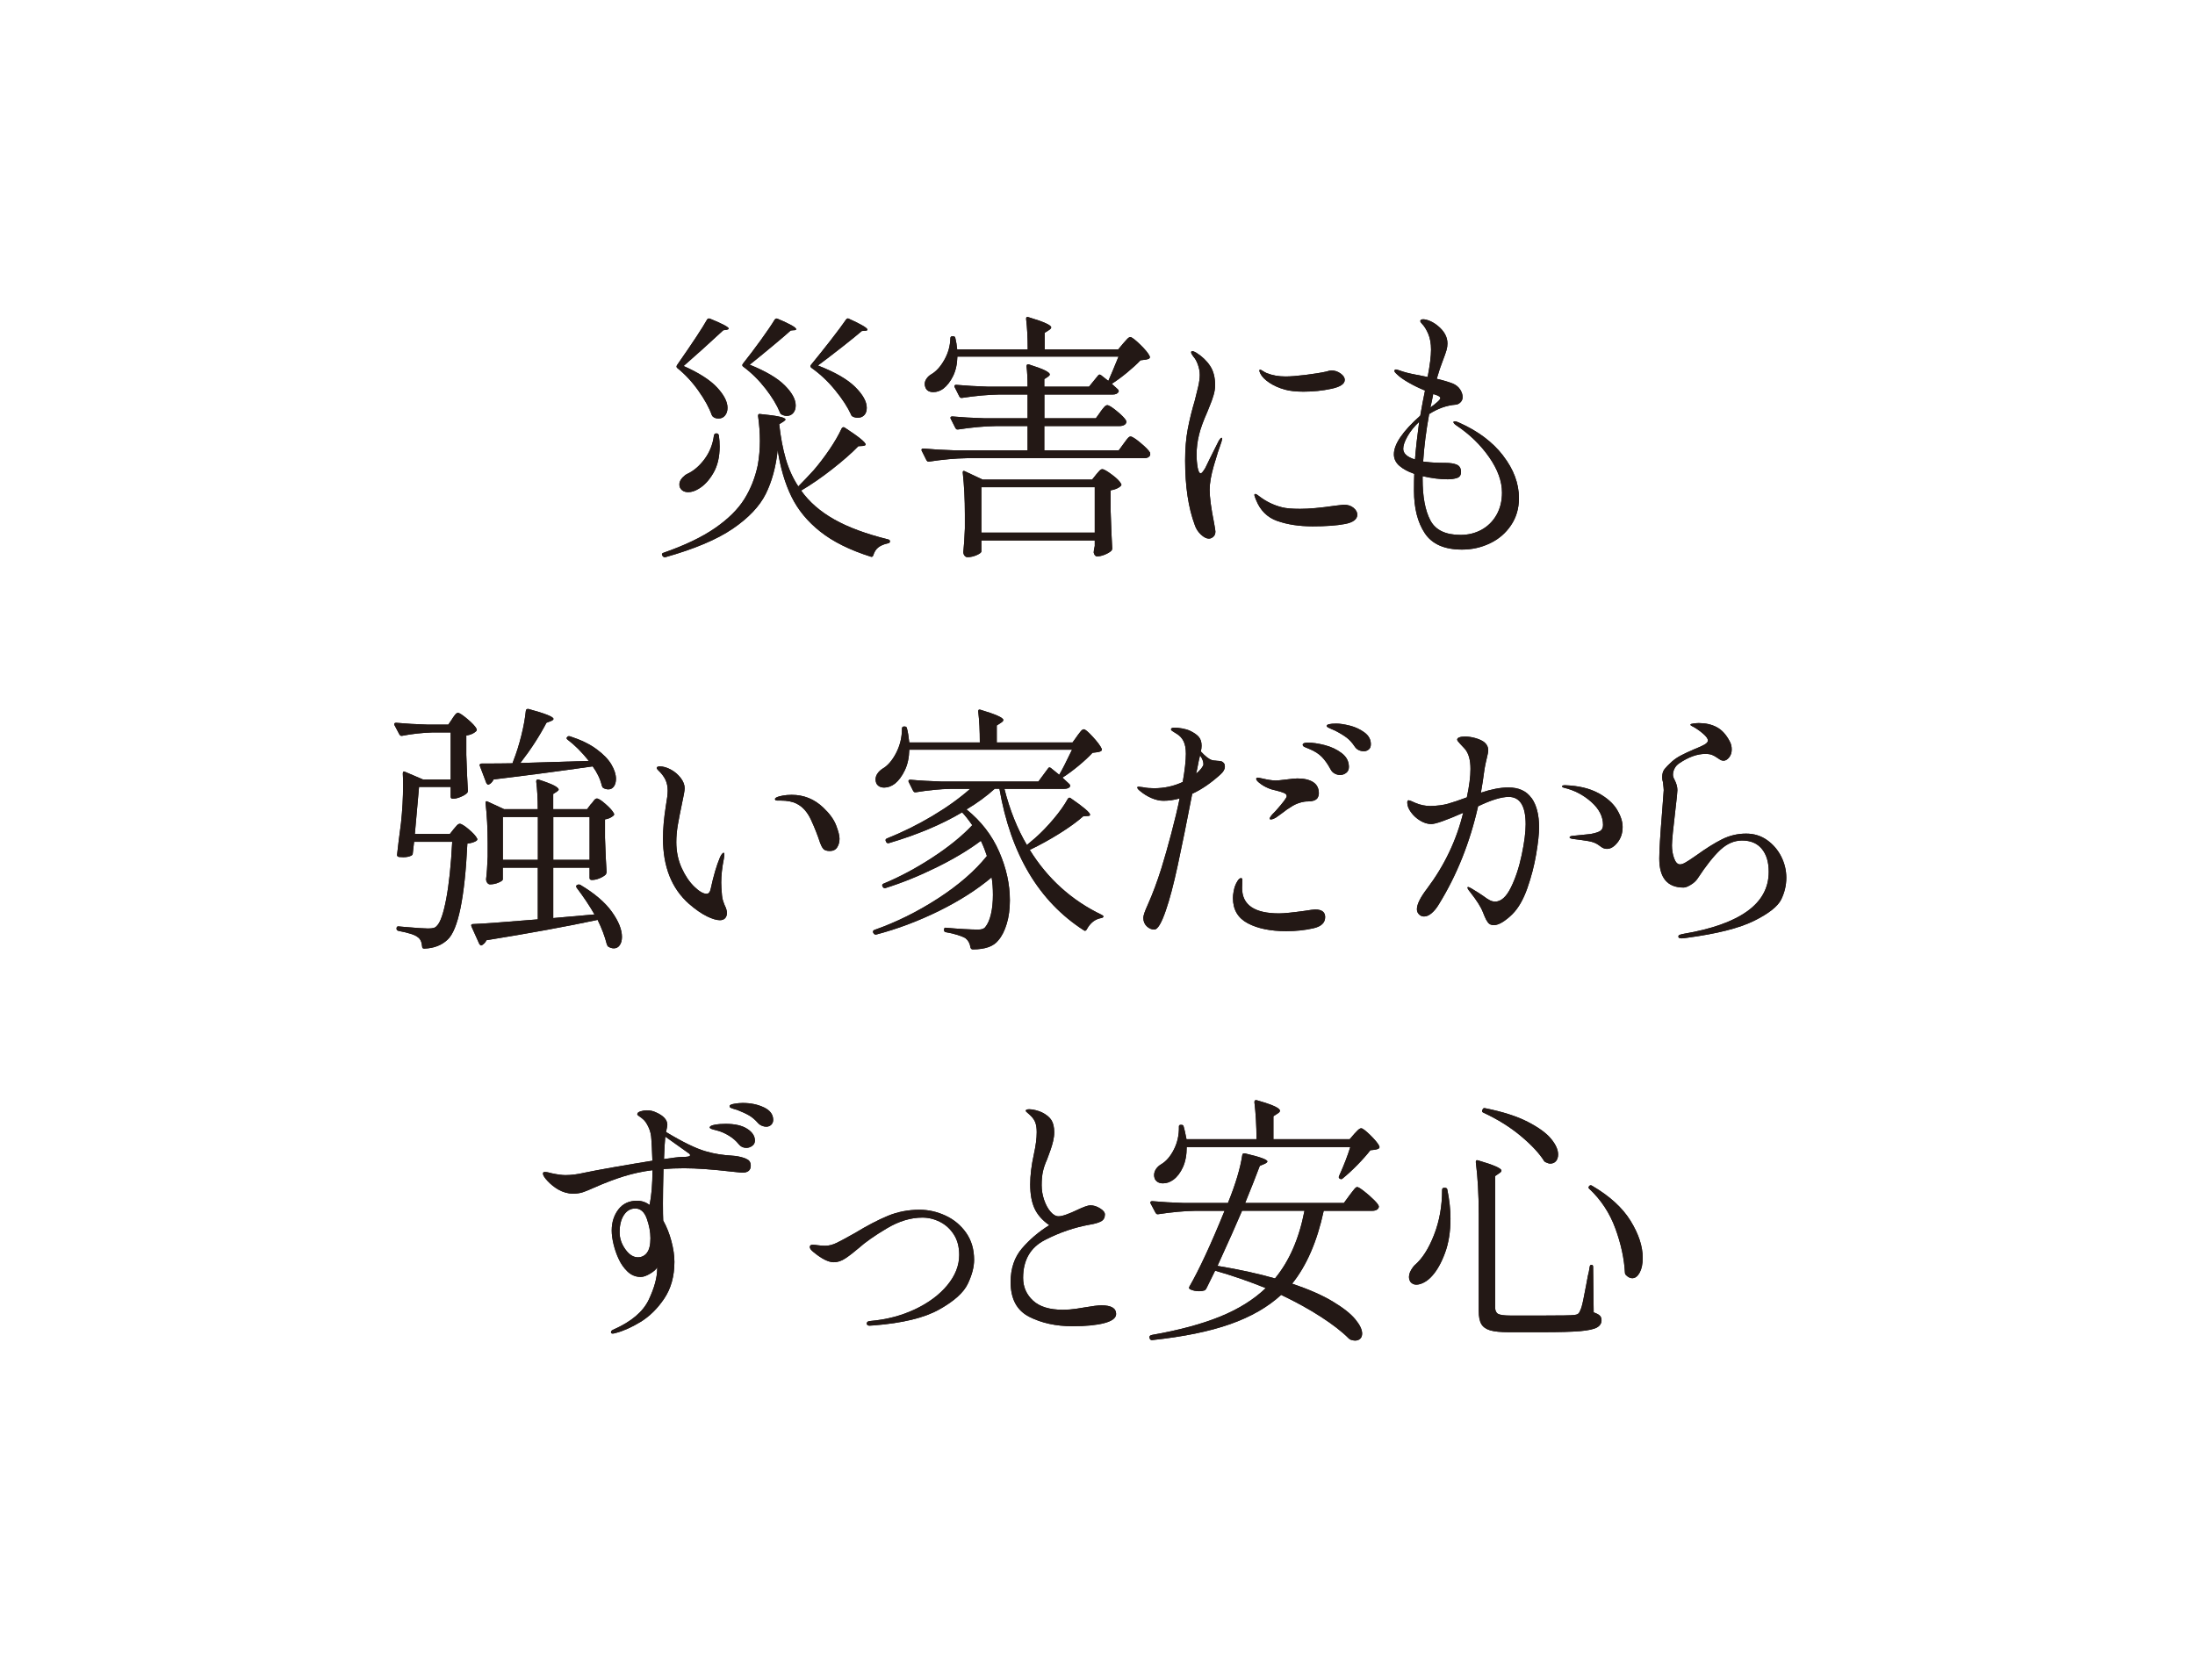 <?xml version="1.0" encoding="UTF-8"?><svg xmlns="http://www.w3.org/2000/svg" viewBox="0 0 64 49"><g id="a"/><g id="b"><g id="c"><g><g><path d="M23.725,13.714c.157-.183,.311-.385,.461-.605,.149-.221,.268-.425,.354-.613,.025-.041,.056-.048,.092-.023,.406,.264,.609,.429,.609,.495,0,.015-.025,.028-.076,.038l-.138,.008c-.197,.203-.45,.425-.758,.666-.307,.241-.61,.451-.91,.628,.234,.33,.555,.61,.964,.841,.408,.231,.933,.425,1.573,.583,.035,.01,.053,.028,.053,.054,0,.035-.021,.056-.061,.061-.117,.025-.21,.065-.278,.118s-.118,.131-.148,.232c-.016,.041-.041,.053-.076,.038-.609-.193-1.1-.437-1.47-.731-.371-.294-.65-.633-.838-1.017-.188-.383-.322-.836-.403-1.359-.052,.487-.167,.913-.347,1.276-.181,.363-.502,.702-.964,1.017s-1.117,.591-1.965,.83h-.022c-.021,0-.038-.01-.054-.03l-.008-.016c-.01-.01-.015-.022-.015-.038,0-.02,.015-.035,.045-.045,.625-.218,1.128-.459,1.509-.724,.38-.264,.663-.544,.849-.842,.186-.297,.316-.628,.393-.994,.04-.233,.061-.467,.061-.701s-.018-.475-.053-.724v-.015c0-.041,.022-.056,.068-.046,.487,.046,.73,.099,.73,.16,0,.01-.009,.021-.026,.034s-.029,.021-.034,.027l-.122,.076c.041,.375,.104,.712,.19,1.009,.087,.297,.208,.565,.366,.804,.146-.147,.297-.305,.449-.472Zm-3.017-4.417c.36,.147,.541,.244,.541,.29,0,.01-.018,.02-.054,.03l-.106,.015c-.416,.386-.802,.734-1.157,1.043,.446,.198,.771,.406,.975,.625,.203,.219,.305,.416,.305,.594,0,.091-.024,.167-.072,.225-.048,.059-.11,.087-.187,.087-.061,0-.109-.012-.145-.038-.021-.01-.038-.03-.054-.061-.076-.213-.205-.45-.389-.709-.183-.259-.388-.48-.616-.663-.031-.025-.031-.058,0-.099,.446-.64,.736-1.079,.868-1.317,.02-.031,.051-.038,.091-.023Zm.176,3.344h.015c.031,0,.051,.02,.062,.061,.015,.112,.022,.219,.022,.32,0,.305-.061,.562-.183,.773-.122,.21-.264,.364-.427,.46-.106,.066-.208,.099-.305,.099-.116,0-.198-.045-.243-.137-.011-.02-.016-.05-.016-.091,0-.091,.059-.183,.175-.274l.054-.031c.188-.086,.356-.231,.507-.434,.149-.203,.239-.432,.271-.686,.01-.041,.032-.061,.068-.061Zm1.79-3.344c.36,.152,.54,.254,.54,.305,0,.005-.005,.013-.015,.023-.021,.005-.046,.007-.076,.007l-.069,.008c-.106,.097-.281,.246-.525,.449-.243,.203-.467,.386-.67,.548,.467,.188,.808,.389,1.021,.602,.213,.213,.32,.409,.32,.586,0,.091-.024,.165-.072,.221-.049,.056-.111,.084-.188,.084-.045,0-.094-.012-.145-.038-.03-.016-.048-.036-.053-.061-.087-.213-.227-.444-.419-.693-.193-.249-.409-.462-.647-.64-.041-.025-.043-.058-.008-.099,.162-.203,.336-.433,.521-.689s.318-.453,.4-.59c.025-.031,.053-.038,.084-.023Zm2.079,0c.36,.163,.54,.269,.54,.32,0,.005-.007,.013-.022,.023-.021,.005-.046,.008-.076,.008l-.068,.007c-.117,.102-.305,.254-.563,.457s-.498,.386-.716,.548c.497,.193,.859,.401,1.085,.625,.226,.224,.339,.427,.339,.609,0,.091-.024,.163-.072,.213-.049,.051-.11,.076-.187,.076-.056,0-.104-.01-.145-.031-.031-.015-.049-.035-.054-.061-.097-.213-.25-.45-.461-.709s-.442-.477-.696-.655c-.036-.03-.036-.063,0-.099,.167-.203,.354-.437,.56-.701,.205-.264,.356-.467,.453-.609,.021-.031,.048-.038,.084-.023Z" style="fill:#231815;"/><path d="M32.087,12.008l.064-.084c.028-.035,.053-.062,.072-.08,.021-.018,.041-.027,.062-.027,.046,0,.14,.059,.281,.175,.143,.117,.231,.208,.267,.274l.008,.031c0,.041-.019,.072-.057,.095-.038,.022-.085,.034-.142,.034h-2.193v.708h2.171l.145-.198c.016-.021,.037-.049,.064-.087,.028-.038,.053-.067,.073-.088,.02-.02,.04-.03,.061-.03,.046,0,.144,.062,.293,.187,.15,.125,.242,.22,.278,.286,.005,.025,.005,.051,0,.076-.03,.056-.089,.084-.175,.084h-5.18c-.325,.005-.688,.038-1.089,.099h-.022c-.021,0-.038-.013-.054-.038l-.137-.274c-.006-.005-.008-.016-.008-.031,0-.025,.018-.038,.053-.038,.279,.025,.589,.043,.93,.053h2.109v-.708h-.937c-.325,.005-.688,.038-1.089,.099h-.023c-.021,0-.038-.013-.053-.038l-.138-.274c-.005-.005-.008-.015-.008-.03,0-.025,.019-.038,.054-.038,.279,.025,.589,.043,.93,.053h1.264v-.693h-.822c-.325,.005-.688,.038-1.089,.099h-.023c-.021,0-.038-.013-.053-.038l-.138-.274c-.005-.005-.008-.015-.008-.031,0-.025,.019-.038,.054-.038,.279,.025,.589,.043,.929,.054h1.15c0-.234-.01-.432-.03-.594,0-.051,.025-.069,.076-.053,.224,.071,.38,.129,.469,.175,.088,.046,.133,.084,.133,.114,0,.021-.018,.043-.054,.069l-.106,.068v.221h1.303l.267-.328c.021-.031,.048-.033,.084-.008l.213,.167c.066-.147,.165-.383,.297-.708h-4.699c-.005,.218-.047,.407-.125,.567-.079,.16-.175,.283-.286,.369-.092,.066-.188,.099-.289,.099-.117,0-.193-.043-.229-.129-.016-.041-.023-.076-.023-.106,0-.056,.02-.111,.058-.164s.085-.095,.141-.125c.143-.086,.268-.227,.377-.423,.109-.195,.166-.402,.172-.621,0-.041,.02-.061,.061-.061h.016c.04,0,.063,.018,.068,.053,.025,.102,.043,.211,.053,.328h2.057c0-.33-.015-.625-.046-.883v-.016c0-.041,.023-.053,.069-.038,.441,.132,.662,.231,.662,.297,0,.025-.021,.051-.061,.076l-.13,.084v.48h2.147l.146-.175c.02-.02,.052-.056,.095-.106s.08-.076,.11-.076c.041,0,.136,.072,.286,.217,.149,.145,.242,.258,.277,.339,.016,.03,.008,.056-.022,.076-.041,.02-.122,.035-.244,.045-.106,.112-.238,.232-.396,.362s-.305,.237-.442,.324l.176,.16c.025,.026,.033,.051,.022,.076-.03,.051-.086,.076-.167,.076h-1.996v.693h1.501l.137-.19Zm-3.473,4.075c0,.03-.045,.066-.134,.106s-.179,.061-.271,.061c-.035,0-.064-.015-.087-.046-.023-.03-.034-.066-.034-.106,.02-.183,.035-.411,.045-.686v-.419c0-.426-.02-.827-.061-1.203v-.015c0-.021,.005-.033,.016-.038,.01-.005,.025-.002,.045,.007l.519,.244h3.191l.121-.152c.016-.015,.041-.044,.076-.087,.036-.043,.068-.065,.1-.065,.045,0,.14,.054,.281,.16,.143,.106,.231,.195,.267,.267,.016,.021,.011,.043-.015,.068-.066,.061-.163,.102-.29,.122v.594c.016,.487,.03,.853,.046,1.097,0,.03-.01,.056-.03,.076-.046,.041-.109,.077-.19,.11-.081,.033-.155,.049-.221,.049-.025,0-.047-.011-.065-.034-.018-.023-.029-.049-.034-.08l.008-.076,.023-.114v-.16h-3.306v.32Zm0-1.874v1.325h3.306v-1.325h-3.306Z" style="fill:#231815;"/><path d="M35.016,15.592c-.084-.079-.144-.171-.179-.278-.188-.502-.282-1.129-.282-1.881,0-.34,.025-.645,.076-.914s.119-.548,.206-.838c.035-.137,.068-.271,.099-.403,.03-.132,.046-.247,.046-.343,0-.097-.018-.196-.054-.297-.035-.102-.081-.183-.137-.244-.041-.056-.061-.094-.061-.114,0-.025,.01-.038,.03-.038,.03,0,.071,.015,.122,.046,.167,.106,.301,.233,.399,.381,.099,.147,.148,.335,.148,.563,0,.097-.015,.195-.046,.297-.03,.102-.065,.201-.106,.297-.041,.096-.065,.16-.076,.19-.117,.264-.195,.479-.236,.647-.051,.198-.076,.399-.076,.602,0,.132,.011,.255,.031,.369,.02,.114,.051,.171,.091,.171,.025,0,.068-.051,.13-.152l.137-.282,.259-.518c.036-.056,.062-.084,.076-.084,.016,0,.023,.01,.023,.03l-.023,.091c-.065,.178-.14,.408-.221,.689s-.122,.517-.122,.705c0,.218,.043,.543,.13,.975,.025,.137,.038,.219,.038,.244,0,.066-.021,.117-.061,.152-.041,.036-.084,.054-.13,.054-.071,0-.148-.04-.232-.118Zm2.228-.396c-.294-.104-.502-.311-.624-.621-.03-.076-.046-.122-.046-.137,0-.021,.01-.031,.03-.031,.016,0,.034,.009,.058,.027,.022,.018,.042,.032,.057,.042,.198,.152,.419,.259,.663,.32,.116,.03,.292,.045,.525,.045,.259,0,.597-.03,1.013-.091l.259-.03c.117,0,.212,.03,.286,.091,.073,.061,.11,.127,.11,.198,0,.137-.121,.229-.362,.274-.241,.046-.555,.068-.94,.068-.391,0-.733-.052-1.028-.156Zm.214-3.835c-.168-.046-.316-.112-.446-.198-.129-.086-.217-.175-.263-.267-.02-.041-.03-.071-.03-.092,0-.015,.008-.022,.023-.022,.015,0,.041,.013,.079,.038s.075,.045,.111,.061c.162,.066,.345,.099,.548,.099,.143,0,.336-.015,.583-.045,.246-.031,.45-.063,.613-.099,.061-.021,.108-.031,.145-.031,.096,0,.185,.029,.267,.088,.081,.058,.121,.121,.121,.187,0,.117-.129,.203-.388,.259-.259,.056-.531,.084-.815,.084-.224,0-.406-.021-.548-.061Z" style="fill:#231815;"/><path d="M43.827,13.291c.308,.399,.461,.811,.461,1.238,0,.3-.077,.563-.232,.792-.154,.229-.358,.404-.612,.525-.254,.122-.526,.183-.815,.183-.513,0-.875-.159-1.085-.476-.211-.317-.316-.732-.316-1.245,0-.218,.003-.381,.008-.488-.178-.061-.321-.138-.431-.232-.109-.094-.163-.207-.163-.339,0-.294,.256-.67,.769-1.127,.046-.269,.092-.513,.138-.731-.173-.071-.334-.149-.484-.236-.149-.086-.26-.165-.331-.236l-.046-.045c-.021-.021-.03-.038-.03-.053,0-.031,.016-.046,.046-.046,.01,0,.046,.01,.106,.03,.122,.046,.278,.086,.469,.122s.306,.059,.347,.068c.065-.34,.099-.606,.099-.799,0-.178-.028-.333-.084-.465-.056-.127-.116-.223-.183-.29-.03-.03-.046-.056-.046-.076,0-.035,.028-.053,.084-.053s.124,.018,.206,.053c.081,.036,.157,.084,.229,.145,.183,.152,.273,.322,.273,.51,0,.061-.01,.127-.03,.198-.021,.071-.053,.165-.099,.282-.066,.167-.127,.35-.183,.548,.178,.041,.332,.086,.464,.137,.097,.041,.169,.099,.218,.175,.048,.076,.072,.15,.072,.221,0,.061-.021,.112-.062,.152-.04,.041-.086,.064-.137,.069-.264,.02-.523,.112-.777,.274-.091,.503-.149,.965-.175,1.386l.076,.008c.147,.02,.338,.03,.571,.03,.142,0,.254,.018,.335,.053,.081,.036,.122,.107,.122,.213,0,.091-.039,.15-.118,.175s-.169,.038-.271,.038c-.224,0-.467-.031-.731-.091v.076c0,.523,.075,.926,.226,1.211,.149,.284,.442,.426,.879,.426,.224,0,.427-.049,.609-.148s.329-.242,.438-.43c.108-.188,.163-.406,.163-.655,0-.33-.124-.674-.373-1.032s-.566-.666-.952-.925c-.061-.041-.091-.074-.091-.099,0-.015,.013-.023,.038-.023,.035,0,.078,.013,.129,.038,.549,.244,.977,.565,1.283,.963Zm-2.57,.11c.025-.325,.066-.69,.122-1.097-.143,.132-.255,.272-.339,.419-.084,.147-.126,.269-.126,.366,0,.137,.114,.241,.343,.312Zm.533-1.912l-.046,.229-.038,.167c.071-.05,.138-.103,.198-.156,.062-.054,.092-.093,.092-.118,0-.021-.016-.04-.046-.057s-.06-.031-.088-.038c-.027-.008-.047-.014-.057-.019l-.016-.008Z" style="fill:#231815;"/><path d="M13.184,20.965c.011-.015,.027-.039,.05-.072s.043-.058,.061-.076c.019-.018,.037-.027,.058-.027,.04,0,.132,.06,.274,.179,.142,.119,.23,.214,.267,.286,.015,.025,.01,.051-.016,.076-.066,.061-.16,.102-.282,.122v.564c.016,.462,.031,.81,.046,1.043,0,.03-.01,.056-.03,.076-.046,.041-.109,.077-.19,.11s-.152,.049-.213,.049h-.008c-.041,0-.061-.02-.061-.061v-.282h-.922l-.122,1.371h1.021l.114-.145c.016-.016,.041-.044,.076-.088,.035-.043,.068-.064,.099-.064,.046,0,.133,.053,.26,.16,.127,.107,.208,.196,.243,.267,.016,.021,.011,.043-.015,.068-.062,.041-.15,.069-.267,.084-.076,1.584-.27,2.519-.579,2.803-.173,.163-.398,.249-.678,.259-.041,0-.062-.02-.062-.061-.01-.132-.053-.224-.129-.274-.076-.066-.265-.127-.563-.183-.036-.01-.054-.031-.054-.061v-.015c0-.021,.007-.036,.02-.046s.028-.013,.049-.007l.168,.015c.345,.03,.571,.045,.678,.045,.071,0,.126-.005,.164-.015s.069-.03,.095-.061c.102-.096,.193-.358,.274-.784,.081-.427,.14-.982,.175-1.668h-1.111l-.038,.335c0,.031-.016,.053-.046,.069-.062,.03-.138,.045-.229,.045l-.13-.007c-.04-.01-.059-.033-.053-.069l.046-.396,.068-.525c.04-.376,.061-.739,.061-1.089,0-.162-.003-.279-.008-.35,0-.061,.023-.079,.068-.053l.519,.221h.808v-1.371h-.526c-.31,.01-.606,.043-.891,.099h-.022c-.021,0-.038-.013-.054-.038l-.145-.274c-.006-.005-.008-.015-.008-.03,0-.025,.021-.038,.061-.038,.274,.025,.582,.043,.922,.053h.594l.114-.167Zm4.052,2.483c.016-.015,.04-.045,.073-.091,.032-.046,.064-.068,.095-.068,.046,0,.131,.054,.255,.164,.125,.109,.204,.199,.24,.271,.016,.02,.01,.043-.016,.068-.065,.056-.147,.091-.243,.106v.541c.015,.437,.03,.767,.046,.99,0,.025-.008,.051-.023,.076-.041,.041-.101,.077-.179,.11-.079,.033-.151,.049-.217,.049h-.016c-.041,0-.061-.02-.061-.061v-.297h-1.059v1.47l1.203-.106c-.143-.249-.315-.508-.519-.777-.025-.041-.02-.068,.016-.084,.03-.016,.061-.016,.092,0,.416,.249,.722,.51,.917,.784,.196,.274,.294,.518,.294,.731,0,.101-.021,.183-.065,.244-.043,.061-.1,.091-.171,.091-.056,0-.111-.018-.168-.053-.015-.016-.027-.038-.038-.069-.056-.223-.145-.459-.267-.708-.908,.193-1.99,.391-3.244,.594-.021,.056-.063,.104-.13,.145l-.022,.007c-.016,0-.033-.015-.054-.045l-.229-.51-.007-.031c0-.025,.018-.038,.053-.038,.157-.005,.397-.02,.72-.045s.58-.046,.773-.061l.396-.031v-1.508h-1.021v.343c0,.025-.04,.056-.121,.091-.082,.036-.165,.053-.252,.053-.03,0-.057-.015-.08-.045-.022-.031-.034-.066-.034-.107,.021-.167,.036-.386,.046-.655v-.404c0-.416-.021-.802-.061-1.158v-.015c0-.02,.005-.033,.015-.038,.011-.005,.025-.002,.046,.008l.479,.221h.982c0-.294-.015-.563-.045-.807,0-.051,.025-.069,.076-.054,.218,.071,.369,.13,.453,.175,.083,.046,.125,.084,.125,.114,0,.015-.018,.036-.053,.061l-.106,.068v.442h.989l.114-.152Zm-.068-1.257c-.208-.259-.414-.464-.617-.617-.035-.025-.04-.051-.015-.076,.015-.025,.043-.033,.084-.023,.314,.102,.572,.226,.772,.374,.201,.147,.346,.297,.435,.449s.133,.292,.133,.419c0,.091-.021,.165-.061,.221-.041,.056-.094,.084-.16,.084-.051,0-.099-.013-.145-.038-.021-.01-.035-.033-.046-.069-.046-.193-.135-.381-.267-.563-.954,.137-1.917,.264-2.887,.381-.04,.076-.086,.125-.137,.145l-.022,.008c-.016,0-.033-.015-.054-.046l-.19-.502-.008-.023c0-.01,.005-.02,.016-.03,.01-.01,.025-.016,.046-.016,.354,0,.654-.002,.898-.007l.03-.084c.086-.218,.162-.462,.229-.731s.109-.508,.13-.716c.005-.041,.03-.059,.076-.054,.487,.132,.73,.229,.73,.29,0,.021-.022,.041-.068,.061l-.137,.053c-.208,.396-.462,.787-.762,1.173l1.995-.061Zm-2.506,1.638v1.249h1.021v-1.249h-1.021Zm2.529,1.249v-1.249h-1.059v1.249h1.059Z" style="fill:#231815;"/><path d="M20.61,26.723c-.157-.076-.333-.198-.525-.365-.503-.447-.754-1.082-.754-1.904,0-.274,.027-.589,.083-.944,.036-.203,.054-.353,.054-.449,0-.117-.021-.222-.064-.316-.044-.094-.116-.189-.218-.286-.025-.025-.038-.045-.038-.061,0-.016,.009-.027,.027-.035,.018-.007,.036-.011,.057-.011,.102,0,.21,.03,.324,.091s.21,.142,.289,.244,.118,.203,.118,.305c0,.061-.028,.218-.084,.472-.051,.244-.09,.447-.118,.609-.027,.163-.042,.325-.042,.487,0,.274,.053,.526,.156,.754,.104,.229,.228,.411,.37,.548,.142,.137,.261,.206,.357,.206,.061,0,.102-.051,.122-.152,.081-.376,.17-.678,.267-.906,.015-.036,.033-.067,.053-.095,.021-.028,.038-.042,.054-.042s.022,.015,.022,.046c0,.025-.005,.068-.015,.129-.051,.254-.076,.485-.076,.693,0,.097,.008,.221,.022,.373,.005,.066,.018,.126,.038,.179s.033,.087,.038,.103c.046,.091,.068,.167,.068,.229,0,.066-.018,.118-.053,.156-.036,.038-.087,.057-.152,.057-.097,0-.224-.038-.381-.114Zm3.396-1.965c-.035-.041-.065-.096-.091-.167-.076-.233-.167-.462-.271-.686-.104-.223-.243-.378-.415-.464-.117-.061-.274-.092-.473-.092h-.091c-.046,0-.069-.015-.069-.045,0-.021,.025-.041,.076-.061,.021-.01,.07-.023,.148-.038,.079-.015,.167-.023,.264-.023,.354,0,.662,.125,.921,.373,.183,.173,.308,.344,.373,.514,.066,.17,.1,.301,.1,.393,0,.096-.023,.18-.068,.251-.046,.071-.117,.107-.214,.107-.091,0-.154-.021-.19-.061Z" style="fill:#231815;"/><path d="M31.41,21.46c.021-.025,.05-.063,.088-.114s.072-.076,.103-.076c.041,0,.128,.074,.263,.221,.135,.147,.22,.262,.256,.343,.015,.031,.007,.056-.023,.076-.041,.021-.122,.036-.243,.046-.103,.112-.235,.236-.4,.373s-.323,.254-.476,.351l.197,.183c.025,.025,.033,.051,.023,.076-.025,.046-.084,.068-.176,.068h-1.736c.157,.62,.376,1.166,.655,1.638l.244-.206c.188-.167,.367-.354,.54-.56,.173-.206,.31-.399,.411-.583,.025-.035,.054-.041,.084-.015,.376,.259,.563,.419,.563,.48,0,.025-.022,.038-.068,.038l-.129,.007c-.178,.158-.409,.325-.693,.503s-.574,.337-.868,.479c.522,.843,1.224,1.475,2.102,1.896,.03,.015,.046,.031,.046,.046,0,.021-.021,.036-.061,.045-.183,.031-.325,.143-.427,.335-.025,.041-.054,.048-.084,.023-1.31-.843-2.13-2.219-2.46-4.128h-.137c-.234,.213-.508,.414-.823,.602,.427,.345,.744,.756,.952,1.234,.208,.477,.312,.949,.312,1.417,0,.254-.03,.482-.092,.686-.061,.203-.142,.363-.243,.479-.137,.178-.386,.267-.746,.267-.036,0-.059-.02-.069-.061-.015-.111-.063-.2-.145-.266-.051-.031-.128-.062-.232-.095-.104-.033-.217-.06-.339-.08-.035-.005-.053-.025-.053-.061v-.023c0-.015,.005-.028,.015-.038,.011-.01,.025-.013,.046-.007,.168,.015,.338,.028,.511,.038,.172,.01,.314,.015,.426,.015,.102,0,.17-.025,.206-.076,.071-.086,.126-.212,.164-.377s.057-.352,.057-.56c0-.193-.013-.363-.038-.51-.422,.355-.933,.682-1.534,.979-.603,.297-1.213,.526-1.832,.689h-.016c-.025,0-.045-.013-.061-.038l-.008-.015c-.005-.005-.008-.015-.008-.03,0-.026,.016-.043,.046-.054,.635-.223,1.252-.529,1.851-.917,.6-.389,1.074-.801,1.425-1.238-.046-.142-.104-.29-.176-.442-.36,.27-.793,.528-1.298,.777-.506,.249-1.002,.45-1.489,.602h-.022c-.021,0-.038-.013-.054-.038l-.008-.015c-.015-.036-.005-.061,.03-.076,.478-.198,.955-.454,1.433-.766,.477-.312,.862-.626,1.157-.94-.122-.173-.221-.297-.297-.374-.6,.355-1.312,.655-2.141,.899h-.022c-.021,0-.038-.013-.054-.038l-.008-.023c-.015-.036-.005-.061,.031-.076,.457-.183,.898-.401,1.325-.655,.426-.254,.794-.518,1.104-.792h-.571c-.3,.005-.638,.038-1.014,.099h-.022c-.021,0-.038-.013-.054-.038l-.129-.259c-.005-.005-.008-.015-.008-.031,0-.025,.018-.038,.054-.038,.278,.026,.589,.043,.929,.054h2.803l.282-.381c.02-.036,.048-.041,.083-.015l.244,.198c.081-.137,.206-.381,.373-.731h-4.745c-.005,.229-.048,.428-.129,.598-.081,.17-.178,.301-.29,.392-.102,.076-.205,.114-.312,.114s-.183-.041-.229-.122c-.016-.041-.023-.079-.023-.114,0-.061,.018-.118,.054-.171,.035-.053,.084-.1,.145-.141,.152-.086,.286-.24,.4-.46,.114-.221,.171-.459,.171-.712,0-.041,.021-.061,.061-.061h.016c.041,0,.063,.018,.068,.054,.025,.091,.049,.229,.068,.411h2.057c0-.34-.015-.64-.046-.899v-.015c0-.041,.023-.053,.069-.038,.441,.132,.662,.231,.662,.297,0,.025-.021,.051-.061,.076l-.13,.084v.495h2.209l.137-.19Z" style="fill:#231815;"/><path d="M35.466,22.188c.059,.002,.104,.007,.138,.015,.032,.007,.062,.029,.087,.064,.016,.021,.023,.051,.023,.092,0,.076-.043,.152-.13,.229-.274,.249-.548,.437-.822,.563-.163,.843-.304,1.54-.423,2.09-.119,.551-.234,.989-.347,1.314-.127,.371-.238,.556-.335,.556-.081,0-.155-.032-.221-.095-.066-.063-.1-.146-.1-.248,0-.066,.044-.193,.13-.381,.143-.32,.274-.673,.396-1.059,.091-.294,.188-.633,.289-1.017,.102-.384,.183-.725,.244-1.024-.158,.045-.315,.068-.473,.068-.111,0-.229-.027-.351-.08s-.233-.123-.335-.209c-.051-.041-.076-.073-.076-.099,0-.015,.013-.022,.038-.022l.13,.015c.102,.021,.208,.03,.319,.03,.3,0,.579-.061,.838-.183,.062-.355,.092-.629,.092-.823,0-.152-.023-.274-.068-.365-.046-.092-.111-.163-.194-.213-.084-.051-.129-.079-.134-.084-.025-.015-.038-.033-.038-.053,0-.03,.035-.046,.106-.046,.062,0,.135,.008,.222,.023,.086,.015,.162,.038,.229,.069,.116,.056,.201,.115,.255,.179,.053,.063,.08,.148,.08,.255,0,.056-.008,.112-.023,.167,.132,.142,.239,.226,.32,.251,.03,.01,.074,.017,.133,.019Zm-.434,.217c.038-.051,.057-.089,.057-.114,0-.081-.033-.167-.099-.259-.005,.015-.018,.068-.038,.16-.03,.163-.056,.287-.076,.374,.065-.056,.118-.109,.156-.16Zm3.606,4.341c0,.167-.114,.277-.343,.328-.244,.056-.508,.084-.792,.084-.457,0-.831-.076-1.12-.229s-.434-.398-.434-.739c0-.056,.006-.117,.019-.183s.024-.114,.034-.145c.025-.071,.055-.131,.088-.179s.064-.072,.095-.072c.025,0,.038,.018,.038,.053v.031l-.007,.206c0,.492,.36,.739,1.081,.739,.137,0,.389-.025,.754-.076,.152-.025,.251-.038,.297-.038,.193,0,.29,.074,.29,.221Zm-1.87-3.876c-.094-.066-.141-.117-.141-.152,0-.025,.018-.038,.053-.038l.114,.023c.173,.041,.308,.061,.404,.061,.045,0,.149-.01,.312-.03,.152-.021,.26-.03,.32-.03,.192,0,.345,.035,.457,.106,.111,.071,.167,.18,.167,.328,0,.051-.015,.099-.045,.145-.051,.061-.14,.091-.267,.091-.051,0-.089,.003-.114,.008-.122,.02-.235,.061-.339,.122-.104,.061-.218,.14-.339,.236-.092,.066-.146,.104-.16,.114-.056,.03-.102,.045-.138,.045-.02,0-.03-.007-.03-.022,0-.021,.011-.043,.03-.069,.011-.02,.059-.073,.146-.16,.213-.239,.319-.381,.319-.427,0-.041-.027-.072-.084-.095-.056-.023-.119-.043-.19-.061-.07-.018-.127-.031-.167-.042-.112-.036-.215-.086-.309-.152Zm1.854-1.139c.188,.048,.353,.125,.495,.232,.142,.107,.213,.242,.213,.404,0,.076-.026,.135-.08,.175-.053,.041-.112,.061-.179,.061-.051,0-.103-.014-.156-.042-.053-.028-.095-.072-.125-.133-.076-.142-.159-.259-.248-.351-.089-.091-.207-.167-.354-.228-.02-.01-.051-.023-.091-.038-.041-.016-.07-.029-.088-.042s-.026-.029-.026-.05c0-.02,.014-.035,.042-.045,.027-.01,.062-.015,.103-.015,.143,0,.308,.024,.495,.072Zm.739-.567c.157,.041,.298,.106,.422,.198,.125,.091,.187,.206,.187,.343,0,.071-.021,.123-.064,.156s-.088,.049-.133,.049c-.122,0-.214-.045-.274-.137-.071-.107-.147-.192-.229-.255s-.195-.133-.343-.209c-.046-.02-.086-.038-.122-.053-.035-.015-.064-.029-.088-.042-.022-.013-.034-.027-.034-.042,0-.045,.095-.068,.282-.068,.106,0,.238,.021,.396,.061Z" style="fill:#231815;"/><path d="M44.657,23.276c.146,.206,.218,.491,.218,.857,0,.183-.028,.442-.084,.777s-.143,.667-.259,.998c-.117,.33-.262,.582-.435,.754-.091,.091-.186,.167-.281,.228-.097,.061-.184,.092-.26,.092s-.133-.025-.171-.076-.07-.109-.096-.175-.043-.109-.053-.129c-.056-.147-.178-.34-.366-.579-.056-.066-.083-.111-.083-.137,0-.01,.007-.016,.022-.016,.025,0,.124,.056,.297,.167l.138,.092c.081,.061,.146,.104,.197,.129s.102,.038,.152,.038c.173,0,.326-.137,.461-.411,.135-.274,.24-.593,.316-.956,.076-.363,.114-.659,.114-.887,0-.533-.165-.8-.495-.8-.213,0-.511,.091-.892,.274-.238,1.056-.619,2.008-1.142,2.856-.066,.112-.138,.199-.214,.263s-.149,.095-.221,.095c-.056,0-.104-.021-.145-.061-.041-.041-.062-.091-.062-.152,0-.142,.1-.343,.298-.602,.507-.675,.857-1.412,1.051-2.209-.498,.219-.808,.328-.93,.328-.106,0-.214-.033-.323-.099-.109-.066-.199-.148-.271-.248-.071-.099-.106-.191-.106-.278,0-.045,.013-.068,.038-.068,.021,0,.052,.01,.095,.03,.043,.021,.078,.036,.104,.046,.142,.061,.289,.091,.441,.091,.198-.005,.365-.027,.503-.065,.137-.038,.322-.1,.556-.187,.071-.33,.106-.606,.106-.83,0-.259-.053-.452-.16-.579-.035-.041-.082-.092-.141-.152-.059-.061-.087-.102-.087-.122,0-.03,.021-.053,.064-.068,.043-.016,.098-.023,.163-.023,.097,0,.198,.015,.305,.045,.107,.031,.19,.069,.252,.114,.081,.066,.122,.147,.122,.244,0,.041-.016,.122-.046,.244-.025,.102-.046,.201-.062,.297-.035,.264-.07,.495-.106,.693,.305-.101,.571-.152,.8-.152,.305,0,.529,.103,.674,.309Zm1.942-.148c.251,.137,.433,.297,.545,.48,.111,.183,.167,.353,.167,.51,0,.178-.049,.329-.148,.453-.099,.125-.201,.187-.309,.187-.061,0-.116-.019-.167-.057s-.081-.06-.092-.065c-.071-.05-.167-.086-.289-.106-.122-.02-.267-.041-.435-.061-.071-.01-.106-.025-.106-.045,0-.025,.03-.041,.092-.046,.33-.036,.502-.053,.518-.053,.137-.025,.232-.056,.285-.091,.054-.036,.08-.094,.08-.175,0-.244-.114-.467-.343-.67-.229-.203-.489-.34-.784-.411-.046-.01-.068-.025-.068-.046,0-.02,.03-.03,.092-.03,.391,.015,.712,.091,.963,.229Z" style="fill:#231815;"/><path d="M48.936,27.317c0-.025,.014-.043,.042-.053,.027-.01,.069-.021,.125-.031,.808-.137,1.421-.355,1.84-.655s.628-.683,.628-1.15c0-.285-.067-.508-.202-.67-.134-.163-.326-.244-.574-.244-.229,0-.44,.091-.637,.274-.195,.183-.415,.46-.658,.831-.046,.071-.113,.133-.202,.187s-.158,.08-.209,.08c-.473,0-.709-.282-.709-.846,0-.239,.028-.698,.084-1.378,.03-.396,.046-.602,.046-.617,0-.03-.008-.106-.022-.229-.016-.045-.023-.096-.023-.152,0-.097,.023-.174,.068-.232,.046-.059,.119-.133,.221-.225,.076-.066,.163-.125,.26-.175,.096-.051,.221-.109,.373-.175,.142-.056,.246-.103,.312-.141,.065-.038,.099-.078,.099-.118,0-.051-.043-.114-.13-.19-.086-.076-.178-.142-.273-.198-.016-.01-.037-.021-.065-.034-.027-.013-.042-.027-.042-.042s.032-.026,.096-.034c.063-.007,.113-.011,.148-.011,.198,0,.372,.039,.521,.118,.15,.079,.275,.215,.377,.408,.041,.071,.062,.152,.062,.244s-.025,.169-.076,.232-.104,.095-.16,.095c-.041,0-.077-.012-.11-.034-.033-.023-.055-.037-.064-.042-.057-.041-.109-.071-.16-.091-.051-.021-.117-.031-.198-.031-.238,0-.492,.091-.762,.274-.061,.041-.106,.091-.137,.152-.031,.061-.046,.122-.046,.183,0,.046,.018,.099,.053,.16,.051,.102,.076,.198,.076,.289,0,.056-.018,.231-.053,.526-.071,.594-.106,.955-.106,1.082,0,.137,.021,.264,.064,.381,.043,.117,.101,.175,.171,.175,.041,0,.091-.016,.149-.049,.058-.033,.12-.072,.187-.118,.065-.045,.114-.079,.145-.099,.274-.198,.521-.353,.742-.464s.456-.167,.705-.167c.229,0,.431,.062,.609,.187,.177,.125,.315,.286,.415,.483,.099,.198,.148,.404,.148,.617,0,.218-.05,.429-.148,.632-.1,.203-.363,.412-.793,.625-.429,.213-1.082,.378-1.961,.495-.061,.01-.109,.016-.145,.016-.066,0-.099-.016-.099-.046Z" style="fill:#231815;"/><path d="M21.798,33.817c.061,.038,.092,.098,.092,.179,0,.137-.084,.206-.252,.206-.005,0-.104-.01-.297-.03-.568-.066-1.033-.099-1.394-.099-.214,0-.414,.008-.602,.023-.011,.437-.016,.77-.016,.998,0,.244,.003,.412,.008,.503,.102,.183,.182,.385,.24,.605,.058,.221,.087,.42,.087,.598,0,.422-.099,.78-.297,1.074s-.429,.521-.693,.682c-.264,.16-.508,.268-.73,.324-.036,.01-.062,.015-.076,.015-.036,0-.054-.013-.054-.038,0-.036,.028-.063,.084-.084,.513-.229,.852-.517,1.017-.864s.247-.651,.247-.91v-.038c-.025,.056-.092,.117-.201,.183-.109,.066-.202,.099-.278,.099-.147,0-.275-.052-.385-.156-.109-.104-.196-.229-.263-.377-.061-.132-.109-.271-.145-.419-.035-.147-.054-.282-.054-.403,0-.239,.065-.443,.194-.613,.13-.17,.312-.255,.545-.255,.132,0,.254,.041,.365,.122,.056-.269,.084-.606,.084-1.013-.284,.035-.562,.095-.834,.179s-.567,.197-.887,.339c-.112,.051-.211,.091-.298,.122-.086,.03-.185,.045-.297,.045-.147,0-.292-.041-.434-.122-.112-.066-.214-.147-.305-.244-.092-.097-.138-.17-.138-.221,0-.03,.018-.045,.054-.045,.051,0,.119,.013,.205,.038,.168,.036,.3,.053,.396,.053,.168,0,.351-.023,.549-.069,.192-.041,.483-.095,.872-.164,.388-.068,.76-.13,1.115-.187-.01-.299-.021-.508-.03-.625-.005-.127-.033-.245-.084-.354-.051-.109-.104-.187-.16-.232-.035-.031-.072-.059-.11-.084s-.057-.045-.057-.061c0-.036,.031-.063,.095-.084,.063-.02,.126-.03,.187-.03,.092,0,.181,.02,.267,.061,.219,.097,.328,.219,.328,.366,0,.021-.013,.089-.038,.206,.487,.294,.873,.482,1.157,.563,.143,.041,.274,.07,.396,.088,.121,.018,.229,.029,.319,.034,.127,.01,.198,.018,.214,.023,.132,.025,.229,.057,.289,.095Zm-2.937,2.723c.069-.086,.104-.229,.104-.426,0-.183-.036-.374-.106-.571-.071-.198-.184-.297-.336-.297-.137,0-.247,.064-.331,.19-.084,.127-.126,.295-.126,.503,0,.178,.057,.344,.168,.499,.111,.155,.233,.232,.365,.232,.107,0,.194-.043,.263-.129Zm1.12-2.799c.048-.002,.084-.008,.106-.015,.022-.008,.034-.019,.034-.035,0-.02-.017-.041-.05-.061-.032-.021-.054-.036-.064-.046l-.609-.434c-.015,.142-.027,.36-.038,.655,.229-.035,.398-.056,.511-.061,.025,0,.062-.001,.11-.004Zm1.805-.819c.15,.097,.225,.211,.225,.343,0,.066-.026,.118-.08,.156-.053,.038-.11,.057-.171,.057-.092,0-.165-.036-.221-.107-.076-.096-.173-.18-.29-.251-.116-.071-.235-.122-.357-.152-.066-.016-.115-.029-.148-.042s-.05-.027-.05-.042c0-.036,.048-.062,.145-.08,.097-.018,.203-.026,.32-.026,.269,0,.479,.048,.628,.145Zm.487-.625c.181,.086,.271,.208,.271,.366,0,.056-.019,.103-.057,.141s-.088,.057-.148,.057c-.041,0-.084-.01-.13-.03s-.084-.048-.114-.084c-.081-.091-.165-.162-.251-.213-.087-.051-.201-.104-.343-.16-.036-.01-.074-.021-.114-.034-.041-.013-.07-.024-.088-.034s-.026-.025-.026-.046c0-.03,.046-.053,.137-.068,.092-.016,.173-.023,.244-.023,.233,0,.44,.043,.62,.129Z" style="fill:#231815;"/><path d="M25.293,38.646c-.015-.013-.022-.027-.022-.042,0-.045,.033-.071,.099-.076,.478-.041,.914-.155,1.311-.343,.396-.188,.709-.421,.94-.701s.347-.574,.347-.883c0-.233-.052-.432-.156-.594-.104-.162-.238-.286-.403-.369-.165-.084-.337-.126-.515-.126-.34,0-.687,.105-1.039,.316-.354,.21-.626,.402-.819,.575-.142,.122-.271,.221-.385,.297s-.227,.114-.339,.114c-.157,0-.355-.099-.594-.297-.071-.056-.106-.104-.106-.145,0-.046,.027-.068,.084-.068,.03,0,.082,.005,.156,.015,.073,.01,.143,.015,.209,.015,.106,0,.22-.029,.339-.087,.119-.059,.296-.154,.529-.286,.351-.213,.669-.38,.956-.499s.595-.179,.925-.179c.26,0,.512,.057,.758,.171,.247,.114,.447,.282,.603,.503,.154,.221,.231,.483,.231,.788,0,.208-.061,.44-.183,.697-.122,.257-.399,.507-.834,.75-.434,.244-1.069,.398-1.907,.464l-.13,.008c-.021,0-.038-.006-.054-.019Z" style="fill:#231815;"/><path d="M30.012,38.406c-.363-.183-.545-.521-.545-1.013,0-.396,.11-.724,.331-.982,.222-.259,.486-.485,.796-.678-.203-.142-.346-.305-.43-.488-.084-.183-.126-.416-.126-.701,0-.259,.035-.551,.106-.875,.056-.254,.084-.47,.084-.647,0-.112-.013-.203-.038-.274-.025-.071-.068-.137-.13-.198-.035-.036-.069-.067-.103-.095s-.05-.047-.05-.057c0-.031,.036-.046,.107-.046,.051,0,.111,.009,.183,.027,.071,.018,.132,.039,.183,.064,.132,.066,.225,.143,.278,.229,.053,.086,.08,.203,.08,.351,0,.086-.011,.171-.031,.255-.02,.084-.043,.163-.068,.236s-.043,.123-.053,.148c-.006,.015-.026,.071-.062,.167-.051,.112-.089,.222-.114,.332-.025,.109-.038,.245-.038,.407,0,.147,.024,.291,.072,.43,.049,.14,.11,.254,.187,.343,.076,.089,.155,.133,.236,.133,.056,0,.132-.018,.229-.053,.097-.035,.193-.076,.289-.122,.203-.097,.338-.145,.404-.145,.097,0,.191,.029,.285,.088,.094,.058,.142,.118,.142,.179,0,.091-.036,.158-.107,.198s-.183,.074-.335,.099c-.452,.081-.889,.231-1.31,.449-.422,.218-.633,.586-.633,1.104,0,.264,.097,.485,.29,.663,.192,.178,.482,.266,.868,.266,.132,0,.264-.01,.396-.03,.133-.02,.211-.033,.236-.038,.233-.041,.398-.061,.495-.061,.284,0,.427,.084,.427,.251,0,.117-.114,.206-.343,.267s-.538,.091-.93,.091c-.477,0-.897-.091-1.26-.274Z" style="fill:#231815;"/><path d="M35.431,37.058l-.259,.525c-.006,.005-.012,.014-.02,.027s-.019,.021-.034,.026c-.046,.015-.097,.023-.152,.023-.097,0-.183-.018-.259-.053-.035-.015-.046-.041-.03-.076,.289-.503,.632-1.242,1.028-2.216h-.846c-.325,.005-.688,.038-1.089,.099h-.023c-.021,0-.038-.013-.053-.038l-.145-.274c-.006-.005-.008-.015-.008-.03,0-.025,.02-.038,.061-.038,.274,.025,.581,.043,.922,.053h1.279c.224-.553,.363-1.021,.419-1.401,.005-.036,.03-.051,.076-.046,.437,.102,.655,.18,.655,.236,0,.02-.025,.043-.076,.068l-.145,.061c-.112,.3-.255,.66-.427,1.082h2.879l.167-.229c.025-.03,.051-.063,.076-.099,.025-.035,.051-.067,.076-.095s.049-.042,.069-.042c.03,0,.098,.041,.201,.122,.104,.081,.202,.167,.294,.259,.091,.091,.137,.155,.137,.19-.005,.041-.025,.071-.061,.091-.036,.021-.079,.031-.13,.031h-1.417c-.192,.894-.5,1.602-.921,2.125,.482,.163,.876,.335,1.18,.518,.305,.183,.524,.355,.659,.518s.202,.302,.202,.419c0,.066-.02,.117-.058,.152-.038,.035-.087,.053-.148,.053-.035,0-.076-.008-.122-.023-.02-.005-.043-.02-.068-.045-.192-.193-.459-.4-.8-.621-.34-.221-.729-.435-1.165-.644-.386,.355-.881,.64-1.485,.853-.604,.213-1.36,.368-2.27,.465h-.015c-.031,0-.051-.015-.062-.046l-.008-.03v-.015c0-.031,.028-.051,.084-.061,.782-.137,1.44-.315,1.977-.533,.535-.218,.979-.495,1.329-.83-.487-.198-.98-.368-1.478-.51Zm-.83-3.603c0,.229-.037,.424-.11,.586-.074,.163-.167,.284-.278,.366-.097,.071-.198,.106-.305,.106-.111,0-.19-.043-.236-.129-.015-.041-.022-.076-.022-.107,0-.066,.019-.126,.057-.183,.038-.056,.088-.102,.149-.137,.146-.086,.271-.231,.373-.434s.149-.421,.145-.655v-.015c0-.031,.018-.046,.053-.046h.016c.041,0,.063,.015,.068,.046,.021,.066,.049,.19,.084,.373h2.041c0-.386-.021-.747-.061-1.082,0-.051,.025-.068,.076-.053,.248,.071,.423,.131,.521,.179,.099,.048,.148,.09,.148,.126,0,.025-.021,.051-.061,.076l-.13,.084v.67h2.224l.138-.16c.015-.015,.044-.045,.087-.091,.044-.045,.08-.068,.111-.068,.04,0,.129,.067,.267,.202,.137,.135,.223,.24,.259,.316,.015,.036,.007,.061-.023,.076-.03,.021-.109,.036-.235,.046-.103,.132-.229,.275-.381,.43-.152,.155-.295,.286-.427,.393-.025,.025-.054,.028-.084,.007-.03-.015-.038-.041-.022-.076,.142-.314,.251-.597,.327-.845h-4.768Zm1.614,1.858c-.157,.371-.396,.906-.716,1.607,.64,.106,1.198,.229,1.676,.366,.416-.503,.703-1.16,.86-1.973h-1.82Z" style="fill:#231815;"/><path d="M42.11,34.644h.022c.041,0,.063,.018,.068,.053,.062,.305,.092,.586,.092,.846,0,.381-.054,.715-.16,1.001-.106,.287-.231,.509-.373,.666-.071,.081-.148,.145-.232,.19-.084,.045-.161,.068-.232,.068-.066,0-.122-.025-.167-.076-.031-.046-.046-.096-.046-.152,0-.086,.04-.183,.122-.29l.038-.045c.223-.188,.413-.484,.57-.887,.158-.404,.236-.842,.236-1.314,0-.041,.021-.061,.062-.061Zm1.005,.739c0-.553-.028-1.048-.084-1.485v-.016c0-.041,.023-.053,.068-.038,.452,.132,.679,.231,.679,.297,0,.025-.021,.051-.062,.076l-.122,.084v3.831c0,.091,.028,.154,.084,.187,.056,.033,.178,.05,.366,.05h.951c.514,0,.815-.005,.907-.016,.05-.005,.088-.018,.114-.038,.024-.02,.045-.053,.061-.099,.025-.046,.055-.148,.088-.309,.032-.16,.061-.302,.083-.427,.023-.124,.04-.214,.05-.27,.021-.071,.038-.16,.054-.267,.005-.036,.022-.053,.053-.053s.046,.02,.046,.061l.016,1.325c.086,.031,.146,.062,.179,.095,.033,.033,.05,.078,.05,.133,0,.092-.045,.163-.134,.213s-.253,.086-.491,.107c-.238,.02-.599,.03-1.081,.03h-1.006c-.233,0-.411-.018-.533-.053-.122-.036-.208-.097-.259-.183s-.076-.213-.076-.381v-2.856Zm.106-3.008l.008-.015c.01-.036,.035-.048,.076-.038,.508,.102,.92,.233,1.237,.396s.545,.328,.682,.495c.138,.167,.206,.32,.206,.457,0,.081-.021,.146-.061,.194-.041,.048-.097,.073-.168,.073-.035,0-.079-.013-.13-.038-.015-.005-.03-.016-.045-.031-.138-.223-.363-.467-.678-.731-.315-.264-.681-.493-1.098-.686-.035-.015-.045-.041-.03-.076Zm3.115,2.216c.025-.025,.054-.028,.084-.008,.513,.3,.887,.641,1.123,1.024,.236,.384,.354,.743,.354,1.078,0,.178-.029,.321-.088,.431-.059,.109-.131,.164-.217,.164-.061,0-.122-.03-.183-.091-.021-.02-.03-.041-.03-.061-.021-.411-.113-.843-.278-1.295-.165-.452-.418-.837-.758-1.157-.03-.021-.033-.048-.008-.084Z" style="fill:#231815;"/></g><g><path d="M23.725,13.714c.157-.183,.311-.385,.461-.605,.149-.221,.268-.425,.354-.613,.025-.041,.056-.048,.092-.023,.406,.264,.609,.429,.609,.495,0,.015-.025,.028-.076,.038l-.138,.008c-.197,.203-.45,.425-.758,.666-.307,.241-.61,.451-.91,.628,.234,.33,.555,.61,.964,.841,.408,.231,.933,.425,1.573,.583,.035,.01,.053,.028,.053,.054,0,.035-.021,.056-.061,.061-.117,.025-.21,.065-.278,.118s-.118,.131-.148,.232c-.016,.041-.041,.053-.076,.038-.609-.193-1.1-.437-1.47-.731-.371-.294-.65-.633-.838-1.017-.188-.383-.322-.836-.403-1.359-.052,.487-.167,.913-.347,1.276-.181,.363-.502,.702-.964,1.017s-1.117,.591-1.965,.83h-.022c-.021,0-.038-.01-.054-.03l-.008-.016c-.01-.01-.015-.022-.015-.038,0-.02,.015-.035,.045-.045,.625-.218,1.128-.459,1.509-.724,.38-.264,.663-.544,.849-.842,.186-.297,.316-.628,.393-.994,.04-.233,.061-.467,.061-.701s-.018-.475-.053-.724v-.015c0-.041,.022-.056,.068-.046,.487,.046,.73,.099,.73,.16,0,.01-.009,.021-.026,.034s-.029,.021-.034,.027l-.122,.076c.041,.375,.104,.712,.19,1.009,.087,.297,.208,.565,.366,.804,.146-.147,.297-.305,.449-.472Zm-3.017-4.417c.36,.147,.541,.244,.541,.29,0,.01-.018,.02-.054,.03l-.106,.015c-.416,.386-.802,.734-1.157,1.043,.446,.198,.771,.406,.975,.625,.203,.219,.305,.416,.305,.594,0,.091-.024,.167-.072,.225-.048,.059-.11,.087-.187,.087-.061,0-.109-.012-.145-.038-.021-.01-.038-.03-.054-.061-.076-.213-.205-.45-.389-.709-.183-.259-.388-.48-.616-.663-.031-.025-.031-.058,0-.099,.446-.64,.736-1.079,.868-1.317,.02-.031,.051-.038,.091-.023Zm.176,3.344h.015c.031,0,.051,.02,.062,.061,.015,.112,.022,.219,.022,.32,0,.305-.061,.562-.183,.773-.122,.21-.264,.364-.427,.46-.106,.066-.208,.099-.305,.099-.116,0-.198-.045-.243-.137-.011-.02-.016-.05-.016-.091,0-.091,.059-.183,.175-.274l.054-.031c.188-.086,.356-.231,.507-.434,.149-.203,.239-.432,.271-.686,.01-.041,.032-.061,.068-.061Zm1.79-3.344c.36,.152,.54,.254,.54,.305,0,.005-.005,.013-.015,.023-.021,.005-.046,.007-.076,.007l-.069,.008c-.106,.097-.281,.246-.525,.449-.243,.203-.467,.386-.67,.548,.467,.188,.808,.389,1.021,.602,.213,.213,.32,.409,.32,.586,0,.091-.024,.165-.072,.221-.049,.056-.111,.084-.188,.084-.045,0-.094-.012-.145-.038-.03-.016-.048-.036-.053-.061-.087-.213-.227-.444-.419-.693-.193-.249-.409-.462-.647-.64-.041-.025-.043-.058-.008-.099,.162-.203,.336-.433,.521-.689s.318-.453,.4-.59c.025-.031,.053-.038,.084-.023Zm2.079,0c.36,.163,.54,.269,.54,.32,0,.005-.007,.013-.022,.023-.021,.005-.046,.008-.076,.008l-.068,.007c-.117,.102-.305,.254-.563,.457s-.498,.386-.716,.548c.497,.193,.859,.401,1.085,.625,.226,.224,.339,.427,.339,.609,0,.091-.024,.163-.072,.213-.049,.051-.11,.076-.187,.076-.056,0-.104-.01-.145-.031-.031-.015-.049-.035-.054-.061-.097-.213-.25-.45-.461-.709s-.442-.477-.696-.655c-.036-.03-.036-.063,0-.099,.167-.203,.354-.437,.56-.701,.205-.264,.356-.467,.453-.609,.021-.031,.048-.038,.084-.023Z" style="fill:#231815;"/><path d="M32.087,12.008l.064-.084c.028-.035,.053-.062,.072-.08,.021-.018,.041-.027,.062-.027,.046,0,.14,.059,.281,.175,.143,.117,.231,.208,.267,.274l.008,.031c0,.041-.019,.072-.057,.095-.038,.022-.085,.034-.142,.034h-2.193v.708h2.171l.145-.198c.016-.021,.037-.049,.064-.087,.028-.038,.053-.067,.073-.088,.02-.02,.04-.03,.061-.03,.046,0,.144,.062,.293,.187,.15,.125,.242,.22,.278,.286,.005,.025,.005,.051,0,.076-.03,.056-.089,.084-.175,.084h-5.18c-.325,.005-.688,.038-1.089,.099h-.022c-.021,0-.038-.013-.054-.038l-.137-.274c-.006-.005-.008-.016-.008-.031,0-.025,.018-.038,.053-.038,.279,.025,.589,.043,.93,.053h2.109v-.708h-.937c-.325,.005-.688,.038-1.089,.099h-.023c-.021,0-.038-.013-.053-.038l-.138-.274c-.005-.005-.008-.015-.008-.03,0-.025,.019-.038,.054-.038,.279,.025,.589,.043,.93,.053h1.264v-.693h-.822c-.325,.005-.688,.038-1.089,.099h-.023c-.021,0-.038-.013-.053-.038l-.138-.274c-.005-.005-.008-.015-.008-.031,0-.025,.019-.038,.054-.038,.279,.025,.589,.043,.929,.054h1.15c0-.234-.01-.432-.03-.594,0-.051,.025-.069,.076-.053,.224,.071,.38,.129,.469,.175,.088,.046,.133,.084,.133,.114,0,.021-.018,.043-.054,.069l-.106,.068v.221h1.303l.267-.328c.021-.031,.048-.033,.084-.008l.213,.167c.066-.147,.165-.383,.297-.708h-4.699c-.005,.218-.047,.407-.125,.567-.079,.16-.175,.283-.286,.369-.092,.066-.188,.099-.289,.099-.117,0-.193-.043-.229-.129-.016-.041-.023-.076-.023-.106,0-.056,.02-.111,.058-.164s.085-.095,.141-.125c.143-.086,.268-.227,.377-.423,.109-.195,.166-.402,.172-.621,0-.041,.02-.061,.061-.061h.016c.04,0,.063,.018,.068,.053,.025,.102,.043,.211,.053,.328h2.057c0-.33-.015-.625-.046-.883v-.016c0-.041,.023-.053,.069-.038,.441,.132,.662,.231,.662,.297,0,.025-.021,.051-.061,.076l-.13,.084v.48h2.147l.146-.175c.02-.02,.052-.056,.095-.106s.08-.076,.11-.076c.041,0,.136,.072,.286,.217,.149,.145,.242,.258,.277,.339,.016,.03,.008,.056-.022,.076-.041,.02-.122,.035-.244,.045-.106,.112-.238,.232-.396,.362s-.305,.237-.442,.324l.176,.16c.025,.026,.033,.051,.022,.076-.03,.051-.086,.076-.167,.076h-1.996v.693h1.501l.137-.19Zm-3.473,4.075c0,.03-.045,.066-.134,.106s-.179,.061-.271,.061c-.035,0-.064-.015-.087-.046-.023-.03-.034-.066-.034-.106,.02-.183,.035-.411,.045-.686v-.419c0-.426-.02-.827-.061-1.203v-.015c0-.021,.005-.033,.016-.038,.01-.005,.025-.002,.045,.007l.519,.244h3.191l.121-.152c.016-.015,.041-.044,.076-.087,.036-.043,.068-.065,.1-.065,.045,0,.14,.054,.281,.16,.143,.106,.231,.195,.267,.267,.016,.021,.011,.043-.015,.068-.066,.061-.163,.102-.29,.122v.594c.016,.487,.03,.853,.046,1.097,0,.03-.01,.056-.03,.076-.046,.041-.109,.077-.19,.11-.081,.033-.155,.049-.221,.049-.025,0-.047-.011-.065-.034-.018-.023-.029-.049-.034-.08l.008-.076,.023-.114v-.16h-3.306v.32Zm0-1.874v1.325h3.306v-1.325h-3.306Z" style="fill:#231815;"/><path d="M35.016,15.592c-.084-.079-.144-.171-.179-.278-.188-.502-.282-1.129-.282-1.881,0-.34,.025-.645,.076-.914s.119-.548,.206-.838c.035-.137,.068-.271,.099-.403,.03-.132,.046-.247,.046-.343,0-.097-.018-.196-.054-.297-.035-.102-.081-.183-.137-.244-.041-.056-.061-.094-.061-.114,0-.025,.01-.038,.03-.038,.03,0,.071,.015,.122,.046,.167,.106,.301,.233,.399,.381,.099,.147,.148,.335,.148,.563,0,.097-.015,.195-.046,.297-.03,.102-.065,.201-.106,.297-.041,.096-.065,.16-.076,.19-.117,.264-.195,.479-.236,.647-.051,.198-.076,.399-.076,.602,0,.132,.011,.255,.031,.369,.02,.114,.051,.171,.091,.171,.025,0,.068-.051,.13-.152l.137-.282,.259-.518c.036-.056,.062-.084,.076-.084,.016,0,.023,.01,.023,.03l-.023,.091c-.065,.178-.14,.408-.221,.689s-.122,.517-.122,.705c0,.218,.043,.543,.13,.975,.025,.137,.038,.219,.038,.244,0,.066-.021,.117-.061,.152-.041,.036-.084,.054-.13,.054-.071,0-.148-.04-.232-.118Zm2.228-.396c-.294-.104-.502-.311-.624-.621-.03-.076-.046-.122-.046-.137,0-.021,.01-.031,.03-.031,.016,0,.034,.009,.058,.027,.022,.018,.042,.032,.057,.042,.198,.152,.419,.259,.663,.32,.116,.03,.292,.045,.525,.045,.259,0,.597-.03,1.013-.091l.259-.03c.117,0,.212,.03,.286,.091,.073,.061,.11,.127,.11,.198,0,.137-.121,.229-.362,.274-.241,.046-.555,.068-.94,.068-.391,0-.733-.052-1.028-.156Zm.214-3.835c-.168-.046-.316-.112-.446-.198-.129-.086-.217-.175-.263-.267-.02-.041-.03-.071-.03-.092,0-.015,.008-.022,.023-.022,.015,0,.041,.013,.079,.038s.075,.045,.111,.061c.162,.066,.345,.099,.548,.099,.143,0,.336-.015,.583-.045,.246-.031,.45-.063,.613-.099,.061-.021,.108-.031,.145-.031,.096,0,.185,.029,.267,.088,.081,.058,.121,.121,.121,.187,0,.117-.129,.203-.388,.259-.259,.056-.531,.084-.815,.084-.224,0-.406-.021-.548-.061Z" style="fill:#231815;"/><path d="M43.827,13.291c.308,.399,.461,.811,.461,1.238,0,.3-.077,.563-.232,.792-.154,.229-.358,.404-.612,.525-.254,.122-.526,.183-.815,.183-.513,0-.875-.159-1.085-.476-.211-.317-.316-.732-.316-1.245,0-.218,.003-.381,.008-.488-.178-.061-.321-.138-.431-.232-.109-.094-.163-.207-.163-.339,0-.294,.256-.67,.769-1.127,.046-.269,.092-.513,.138-.731-.173-.071-.334-.149-.484-.236-.149-.086-.26-.165-.331-.236l-.046-.045c-.021-.021-.03-.038-.03-.053,0-.031,.016-.046,.046-.046,.01,0,.046,.01,.106,.03,.122,.046,.278,.086,.469,.122s.306,.059,.347,.068c.065-.34,.099-.606,.099-.799,0-.178-.028-.333-.084-.465-.056-.127-.116-.223-.183-.29-.03-.03-.046-.056-.046-.076,0-.035,.028-.053,.084-.053s.124,.018,.206,.053c.081,.036,.157,.084,.229,.145,.183,.152,.273,.322,.273,.51,0,.061-.01,.127-.03,.198-.021,.071-.053,.165-.099,.282-.066,.167-.127,.35-.183,.548,.178,.041,.332,.086,.464,.137,.097,.041,.169,.099,.218,.175,.048,.076,.072,.15,.072,.221,0,.061-.021,.112-.062,.152-.04,.041-.086,.064-.137,.069-.264,.02-.523,.112-.777,.274-.091,.503-.149,.965-.175,1.386l.076,.008c.147,.02,.338,.03,.571,.03,.142,0,.254,.018,.335,.053,.081,.036,.122,.107,.122,.213,0,.091-.039,.15-.118,.175s-.169,.038-.271,.038c-.224,0-.467-.031-.731-.091v.076c0,.523,.075,.926,.226,1.211,.149,.284,.442,.426,.879,.426,.224,0,.427-.049,.609-.148s.329-.242,.438-.43c.108-.188,.163-.406,.163-.655,0-.33-.124-.674-.373-1.032s-.566-.666-.952-.925c-.061-.041-.091-.074-.091-.099,0-.015,.013-.023,.038-.023,.035,0,.078,.013,.129,.038,.549,.244,.977,.565,1.283,.963Zm-2.57,.11c.025-.325,.066-.69,.122-1.097-.143,.132-.255,.272-.339,.419-.084,.147-.126,.269-.126,.366,0,.137,.114,.241,.343,.312Zm.533-1.912l-.046,.229-.038,.167c.071-.05,.138-.103,.198-.156,.062-.054,.092-.093,.092-.118,0-.021-.016-.04-.046-.057s-.06-.031-.088-.038c-.027-.008-.047-.014-.057-.019l-.016-.008Z" style="fill:#231815;"/><path d="M13.184,20.965c.011-.015,.027-.039,.05-.072s.043-.058,.061-.076c.019-.018,.037-.027,.058-.027,.04,0,.132,.06,.274,.179,.142,.119,.23,.214,.267,.286,.015,.025,.01,.051-.016,.076-.066,.061-.16,.102-.282,.122v.564c.016,.462,.031,.81,.046,1.043,0,.03-.01,.056-.03,.076-.046,.041-.109,.077-.19,.11s-.152,.049-.213,.049h-.008c-.041,0-.061-.02-.061-.061v-.282h-.922l-.122,1.371h1.021l.114-.145c.016-.016,.041-.044,.076-.088,.035-.043,.068-.064,.099-.064,.046,0,.133,.053,.26,.16,.127,.107,.208,.196,.243,.267,.016,.021,.011,.043-.015,.068-.062,.041-.15,.069-.267,.084-.076,1.584-.27,2.519-.579,2.803-.173,.163-.398,.249-.678,.259-.041,0-.062-.02-.062-.061-.01-.132-.053-.224-.129-.274-.076-.066-.265-.127-.563-.183-.036-.01-.054-.031-.054-.061v-.015c0-.021,.007-.036,.02-.046s.028-.013,.049-.007l.168,.015c.345,.03,.571,.045,.678,.045,.071,0,.126-.005,.164-.015s.069-.03,.095-.061c.102-.096,.193-.358,.274-.784,.081-.427,.14-.982,.175-1.668h-1.111l-.038,.335c0,.031-.016,.053-.046,.069-.062,.03-.138,.045-.229,.045l-.13-.007c-.04-.01-.059-.033-.053-.069l.046-.396,.068-.525c.04-.376,.061-.739,.061-1.089,0-.162-.003-.279-.008-.35,0-.061,.023-.079,.068-.053l.519,.221h.808v-1.371h-.526c-.31,.01-.606,.043-.891,.099h-.022c-.021,0-.038-.013-.054-.038l-.145-.274c-.006-.005-.008-.015-.008-.03,0-.025,.021-.038,.061-.038,.274,.025,.582,.043,.922,.053h.594l.114-.167Zm4.052,2.483c.016-.015,.04-.045,.073-.091,.032-.046,.064-.068,.095-.068,.046,0,.131,.054,.255,.164,.125,.109,.204,.199,.24,.271,.016,.02,.01,.043-.016,.068-.065,.056-.147,.091-.243,.106v.541c.015,.437,.03,.767,.046,.99,0,.025-.008,.051-.023,.076-.041,.041-.101,.077-.179,.11-.079,.033-.151,.049-.217,.049h-.016c-.041,0-.061-.02-.061-.061v-.297h-1.059v1.47l1.203-.106c-.143-.249-.315-.508-.519-.777-.025-.041-.02-.068,.016-.084,.03-.016,.061-.016,.092,0,.416,.249,.722,.51,.917,.784,.196,.274,.294,.518,.294,.731,0,.101-.021,.183-.065,.244-.043,.061-.1,.091-.171,.091-.056,0-.111-.018-.168-.053-.015-.016-.027-.038-.038-.069-.056-.223-.145-.459-.267-.708-.908,.193-1.99,.391-3.244,.594-.021,.056-.063,.104-.13,.145l-.022,.007c-.016,0-.033-.015-.054-.045l-.229-.51-.007-.031c0-.025,.018-.038,.053-.038,.157-.005,.397-.02,.72-.045s.58-.046,.773-.061l.396-.031v-1.508h-1.021v.343c0,.025-.04,.056-.121,.091-.082,.036-.165,.053-.252,.053-.03,0-.057-.015-.08-.045-.022-.031-.034-.066-.034-.107,.021-.167,.036-.386,.046-.655v-.404c0-.416-.021-.802-.061-1.158v-.015c0-.02,.005-.033,.015-.038,.011-.005,.025-.002,.046,.008l.479,.221h.982c0-.294-.015-.563-.045-.807,0-.051,.025-.069,.076-.054,.218,.071,.369,.13,.453,.175,.083,.046,.125,.084,.125,.114,0,.015-.018,.036-.053,.061l-.106,.068v.442h.989l.114-.152Zm-.068-1.257c-.208-.259-.414-.464-.617-.617-.035-.025-.04-.051-.015-.076,.015-.025,.043-.033,.084-.023,.314,.102,.572,.226,.772,.374,.201,.147,.346,.297,.435,.449s.133,.292,.133,.419c0,.091-.021,.165-.061,.221-.041,.056-.094,.084-.16,.084-.051,0-.099-.013-.145-.038-.021-.01-.035-.033-.046-.069-.046-.193-.135-.381-.267-.563-.954,.137-1.917,.264-2.887,.381-.04,.076-.086,.125-.137,.145l-.022,.008c-.016,0-.033-.015-.054-.046l-.19-.502-.008-.023c0-.01,.005-.02,.016-.03,.01-.01,.025-.016,.046-.016,.354,0,.654-.002,.898-.007l.03-.084c.086-.218,.162-.462,.229-.731s.109-.508,.13-.716c.005-.041,.03-.059,.076-.054,.487,.132,.73,.229,.73,.29,0,.021-.022,.041-.068,.061l-.137,.053c-.208,.396-.462,.787-.762,1.173l1.995-.061Zm-2.506,1.638v1.249h1.021v-1.249h-1.021Zm2.529,1.249v-1.249h-1.059v1.249h1.059Z" style="fill:#231815;"/><path d="M20.61,26.723c-.157-.076-.333-.198-.525-.365-.503-.447-.754-1.082-.754-1.904,0-.274,.027-.589,.083-.944,.036-.203,.054-.353,.054-.449,0-.117-.021-.222-.064-.316-.044-.094-.116-.189-.218-.286-.025-.025-.038-.045-.038-.061,0-.016,.009-.027,.027-.035,.018-.007,.036-.011,.057-.011,.102,0,.21,.03,.324,.091s.21,.142,.289,.244,.118,.203,.118,.305c0,.061-.028,.218-.084,.472-.051,.244-.09,.447-.118,.609-.027,.163-.042,.325-.042,.487,0,.274,.053,.526,.156,.754,.104,.229,.228,.411,.37,.548,.142,.137,.261,.206,.357,.206,.061,0,.102-.051,.122-.152,.081-.376,.17-.678,.267-.906,.015-.036,.033-.067,.053-.095,.021-.028,.038-.042,.054-.042s.022,.015,.022,.046c0,.025-.005,.068-.015,.129-.051,.254-.076,.485-.076,.693,0,.097,.008,.221,.022,.373,.005,.066,.018,.126,.038,.179s.033,.087,.038,.103c.046,.091,.068,.167,.068,.229,0,.066-.018,.118-.053,.156-.036,.038-.087,.057-.152,.057-.097,0-.224-.038-.381-.114Zm3.396-1.965c-.035-.041-.065-.096-.091-.167-.076-.233-.167-.462-.271-.686-.104-.223-.243-.378-.415-.464-.117-.061-.274-.092-.473-.092h-.091c-.046,0-.069-.015-.069-.045,0-.021,.025-.041,.076-.061,.021-.01,.07-.023,.148-.038,.079-.015,.167-.023,.264-.023,.354,0,.662,.125,.921,.373,.183,.173,.308,.344,.373,.514,.066,.17,.1,.301,.1,.393,0,.096-.023,.18-.068,.251-.046,.071-.117,.107-.214,.107-.091,0-.154-.021-.19-.061Z" style="fill:#231815;"/><path d="M31.41,21.46c.021-.025,.05-.063,.088-.114s.072-.076,.103-.076c.041,0,.128,.074,.263,.221,.135,.147,.22,.262,.256,.343,.015,.031,.007,.056-.023,.076-.041,.021-.122,.036-.243,.046-.103,.112-.235,.236-.4,.373s-.323,.254-.476,.351l.197,.183c.025,.025,.033,.051,.023,.076-.025,.046-.084,.068-.176,.068h-1.736c.157,.62,.376,1.166,.655,1.638l.244-.206c.188-.167,.367-.354,.54-.56,.173-.206,.31-.399,.411-.583,.025-.035,.054-.041,.084-.015,.376,.259,.563,.419,.563,.48,0,.025-.022,.038-.068,.038l-.129,.007c-.178,.158-.409,.325-.693,.503s-.574,.337-.868,.479c.522,.843,1.224,1.475,2.102,1.896,.03,.015,.046,.031,.046,.046,0,.021-.021,.036-.061,.045-.183,.031-.325,.143-.427,.335-.025,.041-.054,.048-.084,.023-1.31-.843-2.13-2.219-2.46-4.128h-.137c-.234,.213-.508,.414-.823,.602,.427,.345,.744,.756,.952,1.234,.208,.477,.312,.949,.312,1.417,0,.254-.03,.482-.092,.686-.061,.203-.142,.363-.243,.479-.137,.178-.386,.267-.746,.267-.036,0-.059-.02-.069-.061-.015-.111-.063-.2-.145-.266-.051-.031-.128-.062-.232-.095-.104-.033-.217-.06-.339-.08-.035-.005-.053-.025-.053-.061v-.023c0-.015,.005-.028,.015-.038,.011-.01,.025-.013,.046-.007,.168,.015,.338,.028,.511,.038,.172,.01,.314,.015,.426,.015,.102,0,.17-.025,.206-.076,.071-.086,.126-.212,.164-.377s.057-.352,.057-.56c0-.193-.013-.363-.038-.51-.422,.355-.933,.682-1.534,.979-.603,.297-1.213,.526-1.832,.689h-.016c-.025,0-.045-.013-.061-.038l-.008-.015c-.005-.005-.008-.015-.008-.03,0-.026,.016-.043,.046-.054,.635-.223,1.252-.529,1.851-.917,.6-.389,1.074-.801,1.425-1.238-.046-.142-.104-.29-.176-.442-.36,.27-.793,.528-1.298,.777-.506,.249-1.002,.45-1.489,.602h-.022c-.021,0-.038-.013-.054-.038l-.008-.015c-.015-.036-.005-.061,.03-.076,.478-.198,.955-.454,1.433-.766,.477-.312,.862-.626,1.157-.94-.122-.173-.221-.297-.297-.374-.6,.355-1.312,.655-2.141,.899h-.022c-.021,0-.038-.013-.054-.038l-.008-.023c-.015-.036-.005-.061,.031-.076,.457-.183,.898-.401,1.325-.655,.426-.254,.794-.518,1.104-.792h-.571c-.3,.005-.638,.038-1.014,.099h-.022c-.021,0-.038-.013-.054-.038l-.129-.259c-.005-.005-.008-.015-.008-.031,0-.025,.018-.038,.054-.038,.278,.026,.589,.043,.929,.054h2.803l.282-.381c.02-.036,.048-.041,.083-.015l.244,.198c.081-.137,.206-.381,.373-.731h-4.745c-.005,.229-.048,.428-.129,.598-.081,.17-.178,.301-.29,.392-.102,.076-.205,.114-.312,.114s-.183-.041-.229-.122c-.016-.041-.023-.079-.023-.114,0-.061,.018-.118,.054-.171,.035-.053,.084-.1,.145-.141,.152-.086,.286-.24,.4-.46,.114-.221,.171-.459,.171-.712,0-.041,.021-.061,.061-.061h.016c.041,0,.063,.018,.068,.054,.025,.091,.049,.229,.068,.411h2.057c0-.34-.015-.64-.046-.899v-.015c0-.041,.023-.053,.069-.038,.441,.132,.662,.231,.662,.297,0,.025-.021,.051-.061,.076l-.13,.084v.495h2.209l.137-.19Z" style="fill:#231815;"/><path d="M35.466,22.188c.059,.002,.104,.007,.138,.015,.032,.007,.062,.029,.087,.064,.016,.021,.023,.051,.023,.092,0,.076-.043,.152-.13,.229-.274,.249-.548,.437-.822,.563-.163,.843-.304,1.54-.423,2.09-.119,.551-.234,.989-.347,1.314-.127,.371-.238,.556-.335,.556-.081,0-.155-.032-.221-.095-.066-.063-.1-.146-.1-.248,0-.066,.044-.193,.13-.381,.143-.32,.274-.673,.396-1.059,.091-.294,.188-.633,.289-1.017,.102-.384,.183-.725,.244-1.024-.158,.045-.315,.068-.473,.068-.111,0-.229-.027-.351-.08s-.233-.123-.335-.209c-.051-.041-.076-.073-.076-.099,0-.015,.013-.022,.038-.022l.13,.015c.102,.021,.208,.03,.319,.03,.3,0,.579-.061,.838-.183,.062-.355,.092-.629,.092-.823,0-.152-.023-.274-.068-.365-.046-.092-.111-.163-.194-.213-.084-.051-.129-.079-.134-.084-.025-.015-.038-.033-.038-.053,0-.03,.035-.046,.106-.046,.062,0,.135,.008,.222,.023,.086,.015,.162,.038,.229,.069,.116,.056,.201,.115,.255,.179,.053,.063,.08,.148,.08,.255,0,.056-.008,.112-.023,.167,.132,.142,.239,.226,.32,.251,.03,.01,.074,.017,.133,.019Zm-.434,.217c.038-.051,.057-.089,.057-.114,0-.081-.033-.167-.099-.259-.005,.015-.018,.068-.038,.16-.03,.163-.056,.287-.076,.374,.065-.056,.118-.109,.156-.16Zm3.606,4.341c0,.167-.114,.277-.343,.328-.244,.056-.508,.084-.792,.084-.457,0-.831-.076-1.12-.229s-.434-.398-.434-.739c0-.056,.006-.117,.019-.183s.024-.114,.034-.145c.025-.071,.055-.131,.088-.179s.064-.072,.095-.072c.025,0,.038,.018,.038,.053v.031l-.007,.206c0,.492,.36,.739,1.081,.739,.137,0,.389-.025,.754-.076,.152-.025,.251-.038,.297-.038,.193,0,.29,.074,.29,.221Zm-1.87-3.876c-.094-.066-.141-.117-.141-.152,0-.025,.018-.038,.053-.038l.114,.023c.173,.041,.308,.061,.404,.061,.045,0,.149-.01,.312-.03,.152-.021,.26-.03,.32-.03,.192,0,.345,.035,.457,.106,.111,.071,.167,.18,.167,.328,0,.051-.015,.099-.045,.145-.051,.061-.14,.091-.267,.091-.051,0-.089,.003-.114,.008-.122,.02-.235,.061-.339,.122-.104,.061-.218,.14-.339,.236-.092,.066-.146,.104-.16,.114-.056,.03-.102,.045-.138,.045-.02,0-.03-.007-.03-.022,0-.021,.011-.043,.03-.069,.011-.02,.059-.073,.146-.16,.213-.239,.319-.381,.319-.427,0-.041-.027-.072-.084-.095-.056-.023-.119-.043-.19-.061-.07-.018-.127-.031-.167-.042-.112-.036-.215-.086-.309-.152Zm1.854-1.139c.188,.048,.353,.125,.495,.232,.142,.107,.213,.242,.213,.404,0,.076-.026,.135-.08,.175-.053,.041-.112,.061-.179,.061-.051,0-.103-.014-.156-.042-.053-.028-.095-.072-.125-.133-.076-.142-.159-.259-.248-.351-.089-.091-.207-.167-.354-.228-.02-.01-.051-.023-.091-.038-.041-.016-.07-.029-.088-.042s-.026-.029-.026-.05c0-.02,.014-.035,.042-.045,.027-.01,.062-.015,.103-.015,.143,0,.308,.024,.495,.072Zm.739-.567c.157,.041,.298,.106,.422,.198,.125,.091,.187,.206,.187,.343,0,.071-.021,.123-.064,.156s-.088,.049-.133,.049c-.122,0-.214-.045-.274-.137-.071-.107-.147-.192-.229-.255s-.195-.133-.343-.209c-.046-.02-.086-.038-.122-.053-.035-.015-.064-.029-.088-.042-.022-.013-.034-.027-.034-.042,0-.045,.095-.068,.282-.068,.106,0,.238,.021,.396,.061Z" style="fill:#231815;"/><path d="M44.657,23.276c.146,.206,.218,.491,.218,.857,0,.183-.028,.442-.084,.777s-.143,.667-.259,.998c-.117,.33-.262,.582-.435,.754-.091,.091-.186,.167-.281,.228-.097,.061-.184,.092-.26,.092s-.133-.025-.171-.076-.07-.109-.096-.175-.043-.109-.053-.129c-.056-.147-.178-.34-.366-.579-.056-.066-.083-.111-.083-.137,0-.01,.007-.016,.022-.016,.025,0,.124,.056,.297,.167l.138,.092c.081,.061,.146,.104,.197,.129s.102,.038,.152,.038c.173,0,.326-.137,.461-.411,.135-.274,.24-.593,.316-.956,.076-.363,.114-.659,.114-.887,0-.533-.165-.8-.495-.8-.213,0-.511,.091-.892,.274-.238,1.056-.619,2.008-1.142,2.856-.066,.112-.138,.199-.214,.263s-.149,.095-.221,.095c-.056,0-.104-.021-.145-.061-.041-.041-.062-.091-.062-.152,0-.142,.1-.343,.298-.602,.507-.675,.857-1.412,1.051-2.209-.498,.219-.808,.328-.93,.328-.106,0-.214-.033-.323-.099-.109-.066-.199-.148-.271-.248-.071-.099-.106-.191-.106-.278,0-.045,.013-.068,.038-.068,.021,0,.052,.01,.095,.03,.043,.021,.078,.036,.104,.046,.142,.061,.289,.091,.441,.091,.198-.005,.365-.027,.503-.065,.137-.038,.322-.1,.556-.187,.071-.33,.106-.606,.106-.83,0-.259-.053-.452-.16-.579-.035-.041-.082-.092-.141-.152-.059-.061-.087-.102-.087-.122,0-.03,.021-.053,.064-.068,.043-.016,.098-.023,.163-.023,.097,0,.198,.015,.305,.045,.107,.031,.19,.069,.252,.114,.081,.066,.122,.147,.122,.244,0,.041-.016,.122-.046,.244-.025,.102-.046,.201-.062,.297-.035,.264-.07,.495-.106,.693,.305-.101,.571-.152,.8-.152,.305,0,.529,.103,.674,.309Zm1.942-.148c.251,.137,.433,.297,.545,.48,.111,.183,.167,.353,.167,.51,0,.178-.049,.329-.148,.453-.099,.125-.201,.187-.309,.187-.061,0-.116-.019-.167-.057s-.081-.06-.092-.065c-.071-.05-.167-.086-.289-.106-.122-.02-.267-.041-.435-.061-.071-.01-.106-.025-.106-.045,0-.025,.03-.041,.092-.046,.33-.036,.502-.053,.518-.053,.137-.025,.232-.056,.285-.091,.054-.036,.08-.094,.08-.175,0-.244-.114-.467-.343-.67-.229-.203-.489-.34-.784-.411-.046-.01-.068-.025-.068-.046,0-.02,.03-.03,.092-.03,.391,.015,.712,.091,.963,.229Z" style="fill:#231815;"/><path d="M48.936,27.317c0-.025,.014-.043,.042-.053,.027-.01,.069-.021,.125-.031,.808-.137,1.421-.355,1.84-.655s.628-.683,.628-1.15c0-.285-.067-.508-.202-.67-.134-.163-.326-.244-.574-.244-.229,0-.44,.091-.637,.274-.195,.183-.415,.46-.658,.831-.046,.071-.113,.133-.202,.187s-.158,.08-.209,.08c-.473,0-.709-.282-.709-.846,0-.239,.028-.698,.084-1.378,.03-.396,.046-.602,.046-.617,0-.03-.008-.106-.022-.229-.016-.045-.023-.096-.023-.152,0-.097,.023-.174,.068-.232,.046-.059,.119-.133,.221-.225,.076-.066,.163-.125,.26-.175,.096-.051,.221-.109,.373-.175,.142-.056,.246-.103,.312-.141,.065-.038,.099-.078,.099-.118,0-.051-.043-.114-.13-.19-.086-.076-.178-.142-.273-.198-.016-.01-.037-.021-.065-.034-.027-.013-.042-.027-.042-.042s.032-.026,.096-.034c.063-.007,.113-.011,.148-.011,.198,0,.372,.039,.521,.118,.15,.079,.275,.215,.377,.408,.041,.071,.062,.152,.062,.244s-.025,.169-.076,.232-.104,.095-.16,.095c-.041,0-.077-.012-.11-.034-.033-.023-.055-.037-.064-.042-.057-.041-.109-.071-.16-.091-.051-.021-.117-.031-.198-.031-.238,0-.492,.091-.762,.274-.061,.041-.106,.091-.137,.152-.031,.061-.046,.122-.046,.183,0,.046,.018,.099,.053,.16,.051,.102,.076,.198,.076,.289,0,.056-.018,.231-.053,.526-.071,.594-.106,.955-.106,1.082,0,.137,.021,.264,.064,.381,.043,.117,.101,.175,.171,.175,.041,0,.091-.016,.149-.049,.058-.033,.12-.072,.187-.118,.065-.045,.114-.079,.145-.099,.274-.198,.521-.353,.742-.464s.456-.167,.705-.167c.229,0,.431,.062,.609,.187,.177,.125,.315,.286,.415,.483,.099,.198,.148,.404,.148,.617,0,.218-.05,.429-.148,.632-.1,.203-.363,.412-.793,.625-.429,.213-1.082,.378-1.961,.495-.061,.01-.109,.016-.145,.016-.066,0-.099-.016-.099-.046Z" style="fill:#231815;"/><path d="M21.798,33.817c.061,.038,.092,.098,.092,.179,0,.137-.084,.206-.252,.206-.005,0-.104-.01-.297-.03-.568-.066-1.033-.099-1.394-.099-.214,0-.414,.008-.602,.023-.011,.437-.016,.77-.016,.998,0,.244,.003,.412,.008,.503,.102,.183,.182,.385,.24,.605,.058,.221,.087,.42,.087,.598,0,.422-.099,.78-.297,1.074s-.429,.521-.693,.682c-.264,.16-.508,.268-.73,.324-.036,.01-.062,.015-.076,.015-.036,0-.054-.013-.054-.038,0-.036,.028-.063,.084-.084,.513-.229,.852-.517,1.017-.864s.247-.651,.247-.91v-.038c-.025,.056-.092,.117-.201,.183-.109,.066-.202,.099-.278,.099-.147,0-.275-.052-.385-.156-.109-.104-.196-.229-.263-.377-.061-.132-.109-.271-.145-.419-.035-.147-.054-.282-.054-.403,0-.239,.065-.443,.194-.613,.13-.17,.312-.255,.545-.255,.132,0,.254,.041,.365,.122,.056-.269,.084-.606,.084-1.013-.284,.035-.562,.095-.834,.179s-.567,.197-.887,.339c-.112,.051-.211,.091-.298,.122-.086,.03-.185,.045-.297,.045-.147,0-.292-.041-.434-.122-.112-.066-.214-.147-.305-.244-.092-.097-.138-.17-.138-.221,0-.03,.018-.045,.054-.045,.051,0,.119,.013,.205,.038,.168,.036,.3,.053,.396,.053,.168,0,.351-.023,.549-.069,.192-.041,.483-.095,.872-.164,.388-.068,.76-.13,1.115-.187-.01-.299-.021-.508-.03-.625-.005-.127-.033-.245-.084-.354-.051-.109-.104-.187-.16-.232-.035-.031-.072-.059-.11-.084s-.057-.045-.057-.061c0-.036,.031-.063,.095-.084,.063-.02,.126-.03,.187-.03,.092,0,.181,.02,.267,.061,.219,.097,.328,.219,.328,.366,0,.021-.013,.089-.038,.206,.487,.294,.873,.482,1.157,.563,.143,.041,.274,.07,.396,.088,.121,.018,.229,.029,.319,.034,.127,.01,.198,.018,.214,.023,.132,.025,.229,.057,.289,.095Zm-2.937,2.723c.069-.086,.104-.229,.104-.426,0-.183-.036-.374-.106-.571-.071-.198-.184-.297-.336-.297-.137,0-.247,.064-.331,.19-.084,.127-.126,.295-.126,.503,0,.178,.057,.344,.168,.499,.111,.155,.233,.232,.365,.232,.107,0,.194-.043,.263-.129Zm1.12-2.799c.048-.002,.084-.008,.106-.015,.022-.008,.034-.019,.034-.035,0-.02-.017-.041-.05-.061-.032-.021-.054-.036-.064-.046l-.609-.434c-.015,.142-.027,.36-.038,.655,.229-.035,.398-.056,.511-.061,.025,0,.062-.001,.11-.004Zm1.805-.819c.15,.097,.225,.211,.225,.343,0,.066-.026,.118-.08,.156-.053,.038-.11,.057-.171,.057-.092,0-.165-.036-.221-.107-.076-.096-.173-.18-.29-.251-.116-.071-.235-.122-.357-.152-.066-.016-.115-.029-.148-.042s-.05-.027-.05-.042c0-.036,.048-.062,.145-.08,.097-.018,.203-.026,.32-.026,.269,0,.479,.048,.628,.145Zm.487-.625c.181,.086,.271,.208,.271,.366,0,.056-.019,.103-.057,.141s-.088,.057-.148,.057c-.041,0-.084-.01-.13-.03s-.084-.048-.114-.084c-.081-.091-.165-.162-.251-.213-.087-.051-.201-.104-.343-.16-.036-.01-.074-.021-.114-.034-.041-.013-.07-.024-.088-.034s-.026-.025-.026-.046c0-.03,.046-.053,.137-.068,.092-.016,.173-.023,.244-.023,.233,0,.44,.043,.62,.129Z" style="fill:#231815;"/><path d="M25.293,38.646c-.015-.013-.022-.027-.022-.042,0-.045,.033-.071,.099-.076,.478-.041,.914-.155,1.311-.343,.396-.188,.709-.421,.94-.701s.347-.574,.347-.883c0-.233-.052-.432-.156-.594-.104-.162-.238-.286-.403-.369-.165-.084-.337-.126-.515-.126-.34,0-.687,.105-1.039,.316-.354,.21-.626,.402-.819,.575-.142,.122-.271,.221-.385,.297s-.227,.114-.339,.114c-.157,0-.355-.099-.594-.297-.071-.056-.106-.104-.106-.145,0-.046,.027-.068,.084-.068,.03,0,.082,.005,.156,.015,.073,.01,.143,.015,.209,.015,.106,0,.22-.029,.339-.087,.119-.059,.296-.154,.529-.286,.351-.213,.669-.38,.956-.499s.595-.179,.925-.179c.26,0,.512,.057,.758,.171,.247,.114,.447,.282,.603,.503,.154,.221,.231,.483,.231,.788,0,.208-.061,.44-.183,.697-.122,.257-.399,.507-.834,.75-.434,.244-1.069,.398-1.907,.464l-.13,.008c-.021,0-.038-.006-.054-.019Z" style="fill:#231815;"/><path d="M30.012,38.406c-.363-.183-.545-.521-.545-1.013,0-.396,.11-.724,.331-.982,.222-.259,.486-.485,.796-.678-.203-.142-.346-.305-.43-.488-.084-.183-.126-.416-.126-.701,0-.259,.035-.551,.106-.875,.056-.254,.084-.47,.084-.647,0-.112-.013-.203-.038-.274-.025-.071-.068-.137-.13-.198-.035-.036-.069-.067-.103-.095s-.05-.047-.05-.057c0-.031,.036-.046,.107-.046,.051,0,.111,.009,.183,.027,.071,.018,.132,.039,.183,.064,.132,.066,.225,.143,.278,.229,.053,.086,.08,.203,.08,.351,0,.086-.011,.171-.031,.255-.02,.084-.043,.163-.068,.236s-.043,.123-.053,.148c-.006,.015-.026,.071-.062,.167-.051,.112-.089,.222-.114,.332-.025,.109-.038,.245-.038,.407,0,.147,.024,.291,.072,.43,.049,.14,.11,.254,.187,.343,.076,.089,.155,.133,.236,.133,.056,0,.132-.018,.229-.053,.097-.035,.193-.076,.289-.122,.203-.097,.338-.145,.404-.145,.097,0,.191,.029,.285,.088,.094,.058,.142,.118,.142,.179,0,.091-.036,.158-.107,.198s-.183,.074-.335,.099c-.452,.081-.889,.231-1.31,.449-.422,.218-.633,.586-.633,1.104,0,.264,.097,.485,.29,.663,.192,.178,.482,.266,.868,.266,.132,0,.264-.01,.396-.03,.133-.02,.211-.033,.236-.038,.233-.041,.398-.061,.495-.061,.284,0,.427,.084,.427,.251,0,.117-.114,.206-.343,.267s-.538,.091-.93,.091c-.477,0-.897-.091-1.26-.274Z" style="fill:#231815;"/><path d="M35.431,37.058l-.259,.525c-.006,.005-.012,.014-.02,.027s-.019,.021-.034,.026c-.046,.015-.097,.023-.152,.023-.097,0-.183-.018-.259-.053-.035-.015-.046-.041-.03-.076,.289-.503,.632-1.242,1.028-2.216h-.846c-.325,.005-.688,.038-1.089,.099h-.023c-.021,0-.038-.013-.053-.038l-.145-.274c-.006-.005-.008-.015-.008-.03,0-.025,.02-.038,.061-.038,.274,.025,.581,.043,.922,.053h1.279c.224-.553,.363-1.021,.419-1.401,.005-.036,.03-.051,.076-.046,.437,.102,.655,.18,.655,.236,0,.02-.025,.043-.076,.068l-.145,.061c-.112,.3-.255,.66-.427,1.082h2.879l.167-.229c.025-.03,.051-.063,.076-.099,.025-.035,.051-.067,.076-.095s.049-.042,.069-.042c.03,0,.098,.041,.201,.122,.104,.081,.202,.167,.294,.259,.091,.091,.137,.155,.137,.19-.005,.041-.025,.071-.061,.091-.036,.021-.079,.031-.13,.031h-1.417c-.192,.894-.5,1.602-.921,2.125,.482,.163,.876,.335,1.18,.518,.305,.183,.524,.355,.659,.518s.202,.302,.202,.419c0,.066-.02,.117-.058,.152-.038,.035-.087,.053-.148,.053-.035,0-.076-.008-.122-.023-.02-.005-.043-.02-.068-.045-.192-.193-.459-.4-.8-.621-.34-.221-.729-.435-1.165-.644-.386,.355-.881,.64-1.485,.853-.604,.213-1.36,.368-2.27,.465h-.015c-.031,0-.051-.015-.062-.046l-.008-.03v-.015c0-.031,.028-.051,.084-.061,.782-.137,1.44-.315,1.977-.533,.535-.218,.979-.495,1.329-.83-.487-.198-.98-.368-1.478-.51Zm-.83-3.603c0,.229-.037,.424-.11,.586-.074,.163-.167,.284-.278,.366-.097,.071-.198,.106-.305,.106-.111,0-.19-.043-.236-.129-.015-.041-.022-.076-.022-.107,0-.066,.019-.126,.057-.183,.038-.056,.088-.102,.149-.137,.146-.086,.271-.231,.373-.434s.149-.421,.145-.655v-.015c0-.031,.018-.046,.053-.046h.016c.041,0,.063,.015,.068,.046,.021,.066,.049,.19,.084,.373h2.041c0-.386-.021-.747-.061-1.082,0-.051,.025-.068,.076-.053,.248,.071,.423,.131,.521,.179,.099,.048,.148,.09,.148,.126,0,.025-.021,.051-.061,.076l-.13,.084v.67h2.224l.138-.16c.015-.015,.044-.045,.087-.091,.044-.045,.08-.068,.111-.068,.04,0,.129,.067,.267,.202,.137,.135,.223,.24,.259,.316,.015,.036,.007,.061-.023,.076-.03,.021-.109,.036-.235,.046-.103,.132-.229,.275-.381,.43-.152,.155-.295,.286-.427,.393-.025,.025-.054,.028-.084,.007-.03-.015-.038-.041-.022-.076,.142-.314,.251-.597,.327-.845h-4.768Zm1.614,1.858c-.157,.371-.396,.906-.716,1.607,.64,.106,1.198,.229,1.676,.366,.416-.503,.703-1.16,.86-1.973h-1.82Z" style="fill:#231815;"/><path d="M42.11,34.644h.022c.041,0,.063,.018,.068,.053,.062,.305,.092,.586,.092,.846,0,.381-.054,.715-.16,1.001-.106,.287-.231,.509-.373,.666-.071,.081-.148,.145-.232,.19-.084,.045-.161,.068-.232,.068-.066,0-.122-.025-.167-.076-.031-.046-.046-.096-.046-.152,0-.086,.04-.183,.122-.29l.038-.045c.223-.188,.413-.484,.57-.887,.158-.404,.236-.842,.236-1.314,0-.041,.021-.061,.062-.061Zm1.005,.739c0-.553-.028-1.048-.084-1.485v-.016c0-.041,.023-.053,.068-.038,.452,.132,.679,.231,.679,.297,0,.025-.021,.051-.062,.076l-.122,.084v3.831c0,.091,.028,.154,.084,.187,.056,.033,.178,.05,.366,.05h.951c.514,0,.815-.005,.907-.016,.05-.005,.088-.018,.114-.038,.024-.02,.045-.053,.061-.099,.025-.046,.055-.148,.088-.309,.032-.16,.061-.302,.083-.427,.023-.124,.04-.214,.05-.27,.021-.071,.038-.16,.054-.267,.005-.036,.022-.053,.053-.053s.046,.02,.046,.061l.016,1.325c.086,.031,.146,.062,.179,.095,.033,.033,.05,.078,.05,.133,0,.092-.045,.163-.134,.213s-.253,.086-.491,.107c-.238,.02-.599,.03-1.081,.03h-1.006c-.233,0-.411-.018-.533-.053-.122-.036-.208-.097-.259-.183s-.076-.213-.076-.381v-2.856Zm.106-3.008l.008-.015c.01-.036,.035-.048,.076-.038,.508,.102,.92,.233,1.237,.396s.545,.328,.682,.495c.138,.167,.206,.32,.206,.457,0,.081-.021,.146-.061,.194-.041,.048-.097,.073-.168,.073-.035,0-.079-.013-.13-.038-.015-.005-.03-.016-.045-.031-.138-.223-.363-.467-.678-.731-.315-.264-.681-.493-1.098-.686-.035-.015-.045-.041-.03-.076Zm3.115,2.216c.025-.025,.054-.028,.084-.008,.513,.3,.887,.641,1.123,1.024,.236,.384,.354,.743,.354,1.078,0,.178-.029,.321-.088,.431-.059,.109-.131,.164-.217,.164-.061,0-.122-.03-.183-.091-.021-.02-.03-.041-.03-.061-.021-.411-.113-.843-.278-1.295-.165-.452-.418-.837-.758-1.157-.03-.021-.033-.048-.008-.084Z" style="fill:#231815;"/></g></g><rect width="64" height="49" style="opacity:0;"/></g></g></svg>